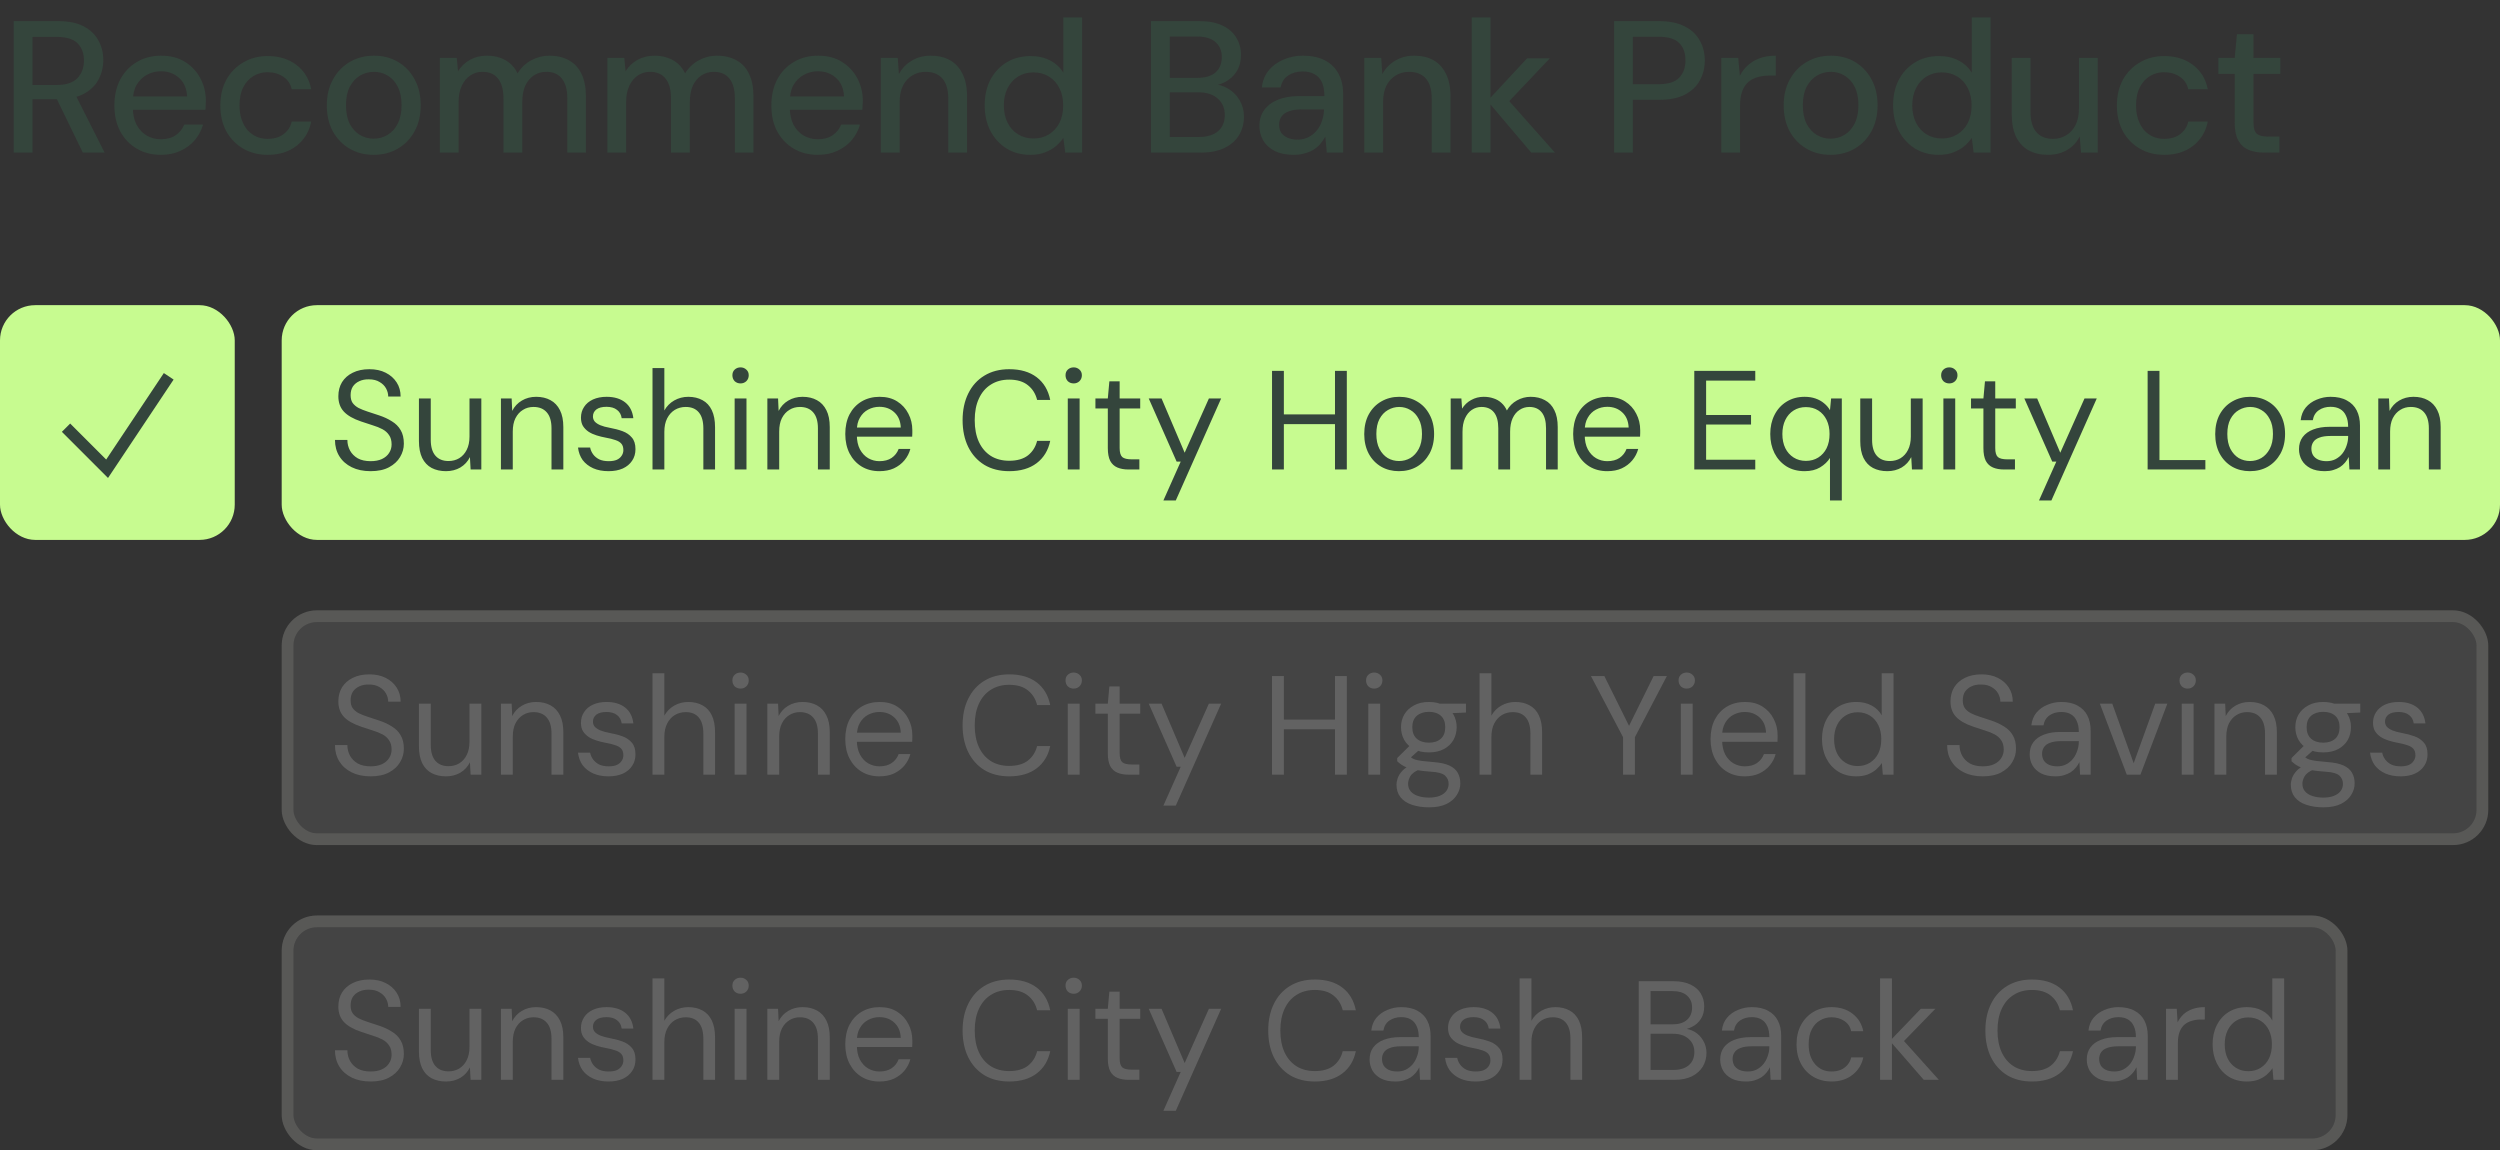 <svg width="213" height="98" viewBox="0 0 213 98" fill="none" xmlns="http://www.w3.org/2000/svg">
<rect x="0" y="0" width="213" height="98" fill="#333333" stroke="none"/>
<path d="M1.168 13V1.8H4.96C5.845 1.8 6.571 1.949 7.136 2.248C7.701 2.547 8.117 2.947 8.384 3.448C8.661 3.939 8.8 4.499 8.8 5.128C8.8 5.725 8.661 6.28 8.384 6.792C8.117 7.293 7.696 7.699 7.12 8.008C6.544 8.307 5.808 8.456 4.912 8.456H2.768V13H1.168ZM7.056 13L4.64 8.024H6.4L8.912 13H7.056ZM2.768 7.24H4.848C5.637 7.24 6.219 7.048 6.592 6.664C6.965 6.269 7.152 5.768 7.152 5.16C7.152 4.541 6.971 4.051 6.608 3.688C6.245 3.325 5.659 3.144 4.848 3.144H2.768V7.24ZM13.699 13.192C12.931 13.192 12.248 13.016 11.651 12.664C11.054 12.312 10.585 11.821 10.243 11.192C9.912 10.563 9.747 9.832 9.747 9C9.747 8.147 9.912 7.405 10.243 6.776C10.585 6.136 11.054 5.64 11.651 5.288C12.248 4.925 12.942 4.744 13.731 4.744C14.521 4.744 15.198 4.92 15.763 5.272C16.328 5.624 16.766 6.093 17.075 6.68C17.384 7.256 17.539 7.896 17.539 8.6C17.539 8.707 17.534 8.824 17.523 8.952C17.523 9.069 17.518 9.203 17.507 9.352H10.915V8.216H15.939C15.907 7.544 15.683 7.021 15.267 6.648C14.851 6.264 14.334 6.072 13.715 6.072C13.278 6.072 12.878 6.173 12.515 6.376C12.152 6.568 11.859 6.856 11.635 7.24C11.422 7.613 11.315 8.088 11.315 8.664V9.112C11.315 9.709 11.422 10.216 11.635 10.632C11.859 11.037 12.152 11.347 12.515 11.56C12.878 11.763 13.273 11.864 13.699 11.864C14.211 11.864 14.633 11.752 14.963 11.528C15.294 11.304 15.539 11 15.699 10.616H17.299C17.16 11.107 16.926 11.549 16.595 11.944C16.265 12.328 15.854 12.632 15.363 12.856C14.883 13.08 14.329 13.192 13.699 13.192ZM22.805 13.192C22.026 13.192 21.333 13.016 20.725 12.664C20.117 12.312 19.637 11.821 19.285 11.192C18.943 10.552 18.773 9.821 18.773 9C18.773 8.157 18.943 7.421 19.285 6.792C19.637 6.163 20.117 5.672 20.725 5.32C21.333 4.957 22.026 4.776 22.805 4.776C23.786 4.776 24.607 5.032 25.269 5.544C25.93 6.045 26.346 6.733 26.517 7.608H24.853C24.757 7.149 24.517 6.792 24.133 6.536C23.749 6.28 23.301 6.152 22.789 6.152C22.362 6.152 21.967 6.259 21.605 6.472C21.242 6.685 20.949 7.005 20.725 7.432C20.511 7.848 20.405 8.365 20.405 8.984C20.405 9.443 20.469 9.853 20.597 10.216C20.725 10.568 20.895 10.867 21.109 11.112C21.333 11.347 21.589 11.528 21.877 11.656C22.165 11.773 22.469 11.832 22.789 11.832C23.141 11.832 23.455 11.779 23.733 11.672C24.021 11.555 24.261 11.384 24.453 11.16C24.655 10.936 24.789 10.669 24.853 10.36H26.517C26.346 11.213 25.93 11.901 25.269 12.424C24.607 12.936 23.786 13.192 22.805 13.192ZM31.829 13.192C31.072 13.192 30.389 13.016 29.781 12.664C29.184 12.312 28.709 11.821 28.357 11.192C28.016 10.552 27.845 9.816 27.845 8.984C27.845 8.131 28.021 7.389 28.373 6.76C28.725 6.12 29.205 5.624 29.813 5.272C30.421 4.92 31.104 4.744 31.861 4.744C32.629 4.744 33.312 4.92 33.909 5.272C34.507 5.624 34.976 6.115 35.317 6.744C35.669 7.373 35.845 8.115 35.845 8.968C35.845 9.821 35.669 10.563 35.317 11.192C34.976 11.821 34.501 12.312 33.893 12.664C33.285 13.016 32.597 13.192 31.829 13.192ZM31.829 11.816C32.267 11.816 32.661 11.709 33.013 11.496C33.376 11.283 33.664 10.968 33.877 10.552C34.101 10.125 34.213 9.597 34.213 8.968C34.213 8.339 34.107 7.816 33.893 7.4C33.68 6.973 33.392 6.653 33.029 6.44C32.677 6.227 32.288 6.12 31.861 6.12C31.435 6.12 31.04 6.227 30.677 6.44C30.315 6.653 30.021 6.973 29.797 7.4C29.584 7.816 29.477 8.339 29.477 8.968C29.477 9.597 29.584 10.125 29.797 10.552C30.021 10.968 30.309 11.283 30.661 11.496C31.024 11.709 31.413 11.816 31.829 11.816ZM37.472 13V4.936H38.912L39.024 6.072C39.28 5.656 39.621 5.331 40.048 5.096C40.474 4.861 40.954 4.744 41.488 4.744C41.893 4.744 42.261 4.803 42.592 4.92C42.922 5.027 43.216 5.192 43.472 5.416C43.728 5.64 43.936 5.917 44.096 6.248C44.384 5.779 44.768 5.411 45.248 5.144C45.738 4.877 46.256 4.744 46.8 4.744C47.45 4.744 48.01 4.877 48.48 5.144C48.949 5.4 49.306 5.789 49.552 6.312C49.797 6.824 49.92 7.464 49.92 8.232V13H48.336V8.392C48.336 7.645 48.181 7.08 47.872 6.696C47.573 6.312 47.13 6.12 46.544 6.12C46.149 6.12 45.797 6.221 45.488 6.424C45.178 6.627 44.933 6.92 44.752 7.304C44.581 7.688 44.496 8.157 44.496 8.712V13H42.896V8.392C42.896 7.645 42.741 7.08 42.432 6.696C42.133 6.312 41.69 6.12 41.104 6.12C40.73 6.12 40.389 6.221 40.08 6.424C39.77 6.627 39.525 6.92 39.344 7.304C39.162 7.688 39.072 8.157 39.072 8.712V13H37.472ZM51.747 13V4.936H53.187L53.299 6.072C53.555 5.656 53.897 5.331 54.323 5.096C54.75 4.861 55.23 4.744 55.763 4.744C56.169 4.744 56.537 4.803 56.867 4.92C57.198 5.027 57.491 5.192 57.747 5.416C58.003 5.64 58.211 5.917 58.371 6.248C58.659 5.779 59.043 5.411 59.523 5.144C60.014 4.877 60.531 4.744 61.075 4.744C61.726 4.744 62.286 4.877 62.755 5.144C63.225 5.4 63.582 5.789 63.827 6.312C64.073 6.824 64.195 7.464 64.195 8.232V13H62.611V8.392C62.611 7.645 62.457 7.08 62.147 6.696C61.849 6.312 61.406 6.12 60.819 6.12C60.425 6.12 60.073 6.221 59.763 6.424C59.454 6.627 59.209 6.92 59.027 7.304C58.857 7.688 58.771 8.157 58.771 8.712V13H57.171V8.392C57.171 7.645 57.017 7.08 56.707 6.696C56.409 6.312 55.966 6.12 55.379 6.12C55.006 6.12 54.665 6.221 54.355 6.424C54.046 6.627 53.801 6.92 53.619 7.304C53.438 7.688 53.347 8.157 53.347 8.712V13H51.747ZM69.671 13.192C68.903 13.192 68.22 13.016 67.623 12.664C67.026 12.312 66.556 11.821 66.215 11.192C65.884 10.563 65.719 9.832 65.719 9C65.719 8.147 65.884 7.405 66.215 6.776C66.556 6.136 67.026 5.64 67.623 5.288C68.22 4.925 68.914 4.744 69.703 4.744C70.492 4.744 71.17 4.92 71.735 5.272C72.3 5.624 72.738 6.093 73.047 6.68C73.356 7.256 73.511 7.896 73.511 8.6C73.511 8.707 73.506 8.824 73.495 8.952C73.495 9.069 73.49 9.203 73.479 9.352H66.887V8.216H71.911C71.879 7.544 71.655 7.021 71.239 6.648C70.823 6.264 70.306 6.072 69.687 6.072C69.25 6.072 68.85 6.173 68.487 6.376C68.124 6.568 67.831 6.856 67.607 7.24C67.394 7.613 67.287 8.088 67.287 8.664V9.112C67.287 9.709 67.394 10.216 67.607 10.632C67.831 11.037 68.124 11.347 68.487 11.56C68.85 11.763 69.244 11.864 69.671 11.864C70.183 11.864 70.604 11.752 70.935 11.528C71.266 11.304 71.511 11 71.671 10.616H73.271C73.132 11.107 72.898 11.549 72.567 11.944C72.236 12.328 71.826 12.632 71.335 12.856C70.855 13.08 70.3 13.192 69.671 13.192ZM75.049 13V4.936H76.489L76.585 6.312C76.841 5.832 77.203 5.453 77.673 5.176C78.142 4.888 78.681 4.744 79.289 4.744C79.929 4.744 80.478 4.872 80.937 5.128C81.395 5.384 81.753 5.773 82.009 6.296C82.265 6.808 82.393 7.453 82.393 8.232V13H80.793V8.392C80.793 7.645 80.627 7.08 80.297 6.696C79.966 6.312 79.486 6.12 78.857 6.12C78.441 6.12 78.067 6.221 77.737 6.424C77.406 6.616 77.139 6.904 76.937 7.288C76.745 7.672 76.649 8.141 76.649 8.696V13H75.049ZM87.783 13.192C87.015 13.192 86.338 13.011 85.751 12.648C85.165 12.275 84.706 11.773 84.375 11.144C84.055 10.504 83.895 9.779 83.895 8.968C83.895 8.157 84.055 7.437 84.375 6.808C84.706 6.179 85.165 5.683 85.751 5.32C86.349 4.957 87.037 4.776 87.815 4.776C88.445 4.776 88.999 4.904 89.479 5.16C89.959 5.405 90.333 5.752 90.599 6.2V1.48H92.199V13H90.759L90.599 11.752C90.429 11.997 90.215 12.232 89.959 12.456C89.703 12.669 89.394 12.845 89.031 12.984C88.679 13.123 88.263 13.192 87.783 13.192ZM88.055 11.8C88.546 11.8 88.983 11.683 89.367 11.448C89.751 11.213 90.05 10.888 90.263 10.472C90.477 10.045 90.583 9.549 90.583 8.984C90.583 8.419 90.477 7.928 90.263 7.512C90.05 7.085 89.751 6.755 89.367 6.52C88.983 6.285 88.541 6.168 88.039 6.168C87.559 6.168 87.127 6.285 86.743 6.52C86.359 6.755 86.061 7.085 85.847 7.512C85.634 7.928 85.527 8.419 85.527 8.984C85.527 9.539 85.634 10.029 85.847 10.456C86.061 10.883 86.359 11.213 86.743 11.448C87.127 11.683 87.565 11.8 88.055 11.8ZM98.065 13V1.8H102.209C102.988 1.8 103.638 1.928 104.161 2.184C104.684 2.429 105.073 2.771 105.329 3.208C105.596 3.635 105.729 4.12 105.729 4.664C105.729 5.229 105.606 5.704 105.361 6.088C105.116 6.472 104.79 6.771 104.385 6.984C103.98 7.187 103.553 7.304 103.105 7.336L103.329 7.176C103.82 7.187 104.268 7.32 104.673 7.576C105.078 7.821 105.398 8.152 105.633 8.568C105.868 8.984 105.985 9.443 105.985 9.944C105.985 10.52 105.846 11.043 105.569 11.512C105.292 11.971 104.881 12.333 104.337 12.6C103.793 12.867 103.126 13 102.337 13H98.065ZM99.665 11.672H102.129C102.833 11.672 103.377 11.512 103.761 11.192C104.156 10.861 104.353 10.397 104.353 9.8C104.353 9.213 104.15 8.744 103.745 8.392C103.35 8.04 102.801 7.864 102.097 7.864H99.665V11.672ZM99.665 6.632H102.033C102.705 6.632 103.217 6.477 103.569 6.168C103.921 5.848 104.097 5.411 104.097 4.856C104.097 4.323 103.921 3.901 103.569 3.592C103.217 3.272 102.689 3.112 101.985 3.112H99.665V6.632ZM110.245 13.192C109.584 13.192 109.034 13.08 108.597 12.856C108.16 12.632 107.834 12.333 107.621 11.96C107.408 11.576 107.301 11.165 107.301 10.728C107.301 10.195 107.44 9.741 107.717 9.368C107.994 8.984 108.389 8.691 108.901 8.488C109.413 8.285 110.026 8.184 110.741 8.184H112.837C112.837 7.715 112.768 7.325 112.629 7.016C112.49 6.707 112.282 6.477 112.005 6.328C111.738 6.168 111.397 6.088 110.981 6.088C110.501 6.088 110.09 6.205 109.749 6.44C109.408 6.664 109.194 7 109.109 7.448H107.509C107.573 6.883 107.765 6.403 108.085 6.008C108.416 5.603 108.837 5.293 109.349 5.08C109.861 4.856 110.405 4.744 110.981 4.744C111.738 4.744 112.373 4.877 112.885 5.144C113.397 5.411 113.781 5.789 114.037 6.28C114.304 6.76 114.437 7.336 114.437 8.008V13H113.045L112.917 11.64C112.8 11.853 112.661 12.056 112.501 12.248C112.341 12.44 112.149 12.605 111.925 12.744C111.712 12.883 111.461 12.989 111.173 13.064C110.896 13.149 110.586 13.192 110.245 13.192ZM110.549 11.896C110.89 11.896 111.2 11.827 111.477 11.688C111.754 11.549 111.989 11.363 112.181 11.128C112.384 10.883 112.533 10.611 112.629 10.312C112.736 10.003 112.794 9.688 112.805 9.368V9.32H110.901C110.442 9.32 110.069 9.379 109.781 9.496C109.504 9.603 109.301 9.752 109.173 9.944C109.045 10.136 108.981 10.36 108.981 10.616C108.981 10.883 109.04 11.112 109.157 11.304C109.285 11.485 109.466 11.629 109.701 11.736C109.936 11.843 110.218 11.896 110.549 11.896ZM116.239 13V4.936H117.679L117.775 6.312C118.031 5.832 118.394 5.453 118.863 5.176C119.333 4.888 119.871 4.744 120.479 4.744C121.119 4.744 121.669 4.872 122.127 5.128C122.586 5.384 122.943 5.773 123.199 6.296C123.455 6.808 123.583 7.453 123.583 8.232V13H121.983V8.392C121.983 7.645 121.818 7.08 121.487 6.696C121.157 6.312 120.677 6.12 120.047 6.12C119.631 6.12 119.258 6.221 118.927 6.424C118.597 6.616 118.33 6.904 118.127 7.288C117.935 7.672 117.839 8.141 117.839 8.696V13H116.239ZM130.462 13L126.734 8.6L130.11 4.968H132.046L128.03 9.208L128.046 8.008L132.478 13H130.462ZM125.39 13V1.48H126.99V13H125.39ZM137.521 13V1.8H141.345C142.23 1.8 142.961 1.949 143.537 2.248C144.113 2.536 144.54 2.936 144.817 3.448C145.105 3.949 145.249 4.515 145.249 5.144C145.249 5.763 145.11 6.328 144.833 6.84C144.566 7.341 144.145 7.747 143.569 8.056C142.993 8.355 142.252 8.504 141.345 8.504H139.121V13H137.521ZM139.121 7.176H141.281C142.113 7.176 142.705 6.995 143.057 6.632C143.42 6.259 143.601 5.763 143.601 5.144C143.601 4.504 143.42 4.008 143.057 3.656C142.705 3.304 142.113 3.128 141.281 3.128H139.121V7.176ZM146.654 13V4.936H148.094L148.238 6.456C148.42 6.093 148.654 5.789 148.942 5.544C149.23 5.288 149.566 5.091 149.95 4.952C150.345 4.813 150.793 4.744 151.294 4.744V6.44H150.718C150.388 6.44 150.073 6.483 149.774 6.568C149.476 6.643 149.209 6.776 148.974 6.968C148.75 7.16 148.574 7.421 148.446 7.752C148.318 8.083 148.254 8.493 148.254 8.984V13H146.654ZM155.954 13.192C155.196 13.192 154.514 13.016 153.906 12.664C153.308 12.312 152.834 11.821 152.482 11.192C152.14 10.552 151.97 9.816 151.97 8.984C151.97 8.131 152.146 7.389 152.498 6.76C152.85 6.12 153.33 5.624 153.938 5.272C154.546 4.92 155.228 4.744 155.986 4.744C156.754 4.744 157.436 4.92 158.034 5.272C158.631 5.624 159.1 6.115 159.442 6.744C159.794 7.373 159.97 8.115 159.97 8.968C159.97 9.821 159.794 10.563 159.442 11.192C159.1 11.821 158.626 12.312 158.018 12.664C157.41 13.016 156.722 13.192 155.954 13.192ZM155.954 11.816C156.391 11.816 156.786 11.709 157.138 11.496C157.5 11.283 157.788 10.968 158.002 10.552C158.226 10.125 158.338 9.597 158.338 8.968C158.338 8.339 158.231 7.816 158.018 7.4C157.804 6.973 157.516 6.653 157.154 6.44C156.802 6.227 156.412 6.12 155.986 6.12C155.559 6.12 155.164 6.227 154.802 6.44C154.439 6.653 154.146 6.973 153.922 7.4C153.708 7.816 153.602 8.339 153.602 8.968C153.602 9.597 153.708 10.125 153.922 10.552C154.146 10.968 154.434 11.283 154.786 11.496C155.148 11.709 155.538 11.816 155.954 11.816ZM165.18 13.192C164.412 13.192 163.735 13.011 163.148 12.648C162.561 12.275 162.103 11.773 161.772 11.144C161.452 10.504 161.292 9.779 161.292 8.968C161.292 8.157 161.452 7.437 161.772 6.808C162.103 6.179 162.561 5.683 163.148 5.32C163.745 4.957 164.433 4.776 165.212 4.776C165.841 4.776 166.396 4.904 166.876 5.16C167.356 5.405 167.729 5.752 167.996 6.2V1.48H169.596V13H168.156L167.996 11.752C167.825 11.997 167.612 12.232 167.356 12.456C167.1 12.669 166.791 12.845 166.428 12.984C166.076 13.123 165.66 13.192 165.18 13.192ZM165.452 11.8C165.943 11.8 166.38 11.683 166.764 11.448C167.148 11.213 167.447 10.888 167.66 10.472C167.873 10.045 167.98 9.549 167.98 8.984C167.98 8.419 167.873 7.928 167.66 7.512C167.447 7.085 167.148 6.755 166.764 6.52C166.38 6.285 165.937 6.168 165.436 6.168C164.956 6.168 164.524 6.285 164.14 6.52C163.756 6.755 163.457 7.085 163.244 7.512C163.031 7.928 162.924 8.419 162.924 8.984C162.924 9.539 163.031 10.029 163.244 10.456C163.457 10.883 163.756 11.213 164.14 11.448C164.524 11.683 164.961 11.8 165.452 11.8ZM174.488 13.192C173.859 13.192 173.309 13.064 172.84 12.808C172.381 12.552 172.024 12.168 171.768 11.656C171.523 11.144 171.4 10.499 171.4 9.72V4.936H173V9.544C173 10.301 173.165 10.872 173.496 11.256C173.827 11.64 174.301 11.832 174.92 11.832C175.336 11.832 175.709 11.731 176.04 11.528C176.381 11.325 176.648 11.032 176.84 10.648C177.032 10.264 177.128 9.795 177.128 9.24V4.936H178.728V13H177.304L177.192 11.624C176.947 12.115 176.589 12.499 176.12 12.776C175.651 13.053 175.107 13.192 174.488 13.192ZM184.391 13.192C183.612 13.192 182.919 13.016 182.311 12.664C181.703 12.312 181.223 11.821 180.871 11.192C180.53 10.552 180.359 9.821 180.359 9C180.359 8.157 180.53 7.421 180.871 6.792C181.223 6.163 181.703 5.672 182.311 5.32C182.919 4.957 183.612 4.776 184.391 4.776C185.372 4.776 186.194 5.032 186.855 5.544C187.516 6.045 187.932 6.733 188.103 7.608H186.439C186.343 7.149 186.103 6.792 185.719 6.536C185.335 6.28 184.887 6.152 184.375 6.152C183.948 6.152 183.554 6.259 183.191 6.472C182.828 6.685 182.535 7.005 182.311 7.432C182.098 7.848 181.991 8.365 181.991 8.984C181.991 9.443 182.055 9.853 182.183 10.216C182.311 10.568 182.482 10.867 182.695 11.112C182.919 11.347 183.175 11.528 183.463 11.656C183.751 11.773 184.055 11.832 184.375 11.832C184.727 11.832 185.042 11.779 185.319 11.672C185.607 11.555 185.847 11.384 186.039 11.16C186.242 10.936 186.375 10.669 186.439 10.36H188.103C187.932 11.213 187.516 11.901 186.855 12.424C186.194 12.936 185.372 13.192 184.391 13.192ZM192.892 13C192.38 13 191.937 12.92 191.564 12.76C191.19 12.6 190.902 12.333 190.7 11.96C190.497 11.587 190.396 11.08 190.396 10.44V6.296H189.004V4.936H190.396L190.588 2.92H191.996V4.936H194.284V6.296H191.996V10.456C191.996 10.915 192.092 11.229 192.284 11.4C192.476 11.56 192.806 11.64 193.276 11.64H194.204V13H192.892Z" fill="#34453C"/>
<rect x="24" y="52" width="188" height="20" rx="3" fill="#898989" fill-opacity="0.2"/>
<rect x="24.5" y="52.5" width="187" height="19" rx="2.5" stroke="#ABAEA4" stroke-opacity="0.2"/>
<path d="M31.576 66.144C30.96 66.144 30.424 66.032 29.968 65.808C29.512 65.584 29.16 65.272 28.912 64.872C28.664 64.472 28.54 64.008 28.54 63.48H29.596C29.596 63.808 29.672 64.112 29.824 64.392C29.976 64.664 30.196 64.884 30.484 65.052C30.78 65.212 31.144 65.292 31.576 65.292C31.952 65.292 32.272 65.232 32.536 65.112C32.808 64.984 33.012 64.812 33.148 64.596C33.292 64.38 33.364 64.136 33.364 63.864C33.364 63.536 33.292 63.272 33.148 63.072C33.012 62.864 32.824 62.696 32.584 62.568C32.344 62.44 32.064 62.328 31.744 62.232C31.432 62.128 31.104 62.02 30.76 61.908C30.096 61.684 29.608 61.404 29.296 61.068C28.984 60.732 28.828 60.296 28.828 59.76C28.828 59.304 28.932 58.904 29.14 58.56C29.356 58.216 29.66 57.948 30.052 57.756C30.452 57.556 30.924 57.456 31.468 57.456C32.004 57.456 32.468 57.556 32.86 57.756C33.26 57.956 33.572 58.232 33.796 58.584C34.02 58.928 34.132 59.328 34.132 59.784H33.076C33.076 59.552 33.016 59.324 32.896 59.1C32.776 58.876 32.592 58.692 32.344 58.548C32.104 58.396 31.8 58.32 31.432 58.32C31.128 58.312 30.856 58.364 30.616 58.476C30.384 58.58 30.2 58.732 30.064 58.932C29.936 59.132 29.872 59.376 29.872 59.664C29.872 59.936 29.928 60.156 30.04 60.324C30.16 60.492 30.328 60.636 30.544 60.756C30.768 60.868 31.028 60.972 31.324 61.068C31.62 61.164 31.948 61.272 32.308 61.392C32.716 61.528 33.076 61.696 33.388 61.896C33.708 62.088 33.956 62.336 34.132 62.64C34.316 62.944 34.408 63.332 34.408 63.804C34.408 64.204 34.3 64.584 34.084 64.944C33.876 65.296 33.564 65.584 33.148 65.808C32.732 66.032 32.208 66.144 31.576 66.144ZM37.997 66.144C37.533 66.144 37.125 66.052 36.773 65.868C36.429 65.684 36.161 65.4 35.969 65.016C35.785 64.632 35.693 64.152 35.693 63.576V59.952H36.701V63.468C36.701 64.068 36.833 64.52 37.097 64.824C37.361 65.128 37.733 65.28 38.213 65.28C38.549 65.28 38.853 65.2 39.125 65.04C39.397 64.872 39.609 64.636 39.761 64.332C39.921 64.02 40.001 63.64 40.001 63.192V59.952H41.009V66H40.097L40.037 64.944C39.853 65.32 39.581 65.616 39.221 65.832C38.861 66.04 38.453 66.144 37.997 66.144ZM42.68 66V59.952H43.592L43.64 61.008C43.832 60.632 44.104 60.34 44.456 60.132C44.816 59.916 45.224 59.808 45.68 59.808C46.152 59.808 46.56 59.904 46.904 60.096C47.248 60.28 47.516 60.564 47.708 60.948C47.9 61.324 47.996 61.804 47.996 62.388V66H46.988V62.496C46.988 61.888 46.852 61.432 46.58 61.128C46.316 60.824 45.94 60.672 45.452 60.672C45.116 60.672 44.816 60.756 44.552 60.924C44.288 61.084 44.076 61.32 43.916 61.632C43.764 61.936 43.688 62.316 43.688 62.772V66H42.68ZM51.85 66.144C51.346 66.144 50.907 66.06 50.531 65.892C50.163 65.724 49.867 65.492 49.642 65.196C49.426 64.892 49.294 64.536 49.246 64.128H50.279C50.319 64.336 50.403 64.528 50.531 64.704C50.658 64.88 50.831 65.024 51.047 65.136C51.27 65.24 51.542 65.292 51.862 65.292C52.142 65.292 52.374 65.252 52.559 65.172C52.742 65.084 52.879 64.968 52.967 64.824C53.062 64.68 53.111 64.524 53.111 64.356C53.111 64.108 53.05 63.92 52.931 63.792C52.819 63.664 52.651 63.564 52.426 63.492C52.203 63.412 51.931 63.344 51.611 63.288C51.346 63.24 51.087 63.176 50.831 63.096C50.575 63.016 50.346 62.912 50.147 62.784C49.947 62.648 49.786 62.484 49.666 62.292C49.554 62.1 49.498 61.864 49.498 61.584C49.498 61.24 49.587 60.936 49.763 60.672C49.938 60.4 50.191 60.188 50.519 60.036C50.855 59.884 51.242 59.808 51.682 59.808C52.331 59.808 52.855 59.964 53.255 60.276C53.654 60.588 53.891 61.04 53.962 61.632H52.967C52.926 61.328 52.794 61.092 52.571 60.924C52.355 60.748 52.054 60.66 51.67 60.66C51.294 60.66 51.007 60.736 50.806 60.888C50.614 61.04 50.519 61.24 50.519 61.488C50.519 61.648 50.571 61.792 50.675 61.92C50.786 62.04 50.947 62.144 51.154 62.232C51.37 62.32 51.635 62.392 51.947 62.448C52.346 62.52 52.711 62.616 53.038 62.736C53.367 62.856 53.63 63.036 53.831 63.276C54.038 63.508 54.142 63.84 54.142 64.272C54.142 64.648 54.047 64.976 53.855 65.256C53.67 65.536 53.407 65.756 53.062 65.916C52.718 66.068 52.315 66.144 51.85 66.144ZM55.594 66V57.36H56.602V60.972C56.802 60.612 57.082 60.328 57.442 60.12C57.81 59.912 58.21 59.808 58.642 59.808C59.106 59.808 59.51 59.904 59.854 60.096C60.198 60.28 60.462 60.564 60.646 60.948C60.83 61.332 60.922 61.816 60.922 62.4V66H59.926V62.508C59.926 61.9 59.798 61.444 59.542 61.14C59.286 60.828 58.914 60.672 58.426 60.672C58.082 60.672 57.77 60.756 57.49 60.924C57.218 61.092 57.002 61.332 56.842 61.644C56.682 61.956 56.602 62.34 56.602 62.796V66H55.594ZM62.592 66V59.952H63.6V66H62.592ZM63.096 58.668C62.896 58.668 62.728 58.604 62.592 58.476C62.464 58.34 62.4 58.172 62.4 57.972C62.4 57.772 62.464 57.612 62.592 57.492C62.728 57.364 62.896 57.3 63.096 57.3C63.288 57.3 63.452 57.364 63.588 57.492C63.724 57.612 63.792 57.772 63.792 57.972C63.792 58.172 63.724 58.34 63.588 58.476C63.452 58.604 63.288 58.668 63.096 58.668ZM65.379 66V59.952H66.291L66.339 61.008C66.531 60.632 66.803 60.34 67.155 60.132C67.515 59.916 67.923 59.808 68.379 59.808C68.851 59.808 69.259 59.904 69.603 60.096C69.947 60.28 70.215 60.564 70.407 60.948C70.599 61.324 70.695 61.804 70.695 62.388V66H69.687V62.496C69.687 61.888 69.551 61.432 69.279 61.128C69.015 60.824 68.639 60.672 68.151 60.672C67.815 60.672 67.515 60.756 67.251 60.924C66.987 61.084 66.775 61.32 66.615 61.632C66.463 61.936 66.387 62.316 66.387 62.772V66H65.379ZM74.922 66.144C74.354 66.144 73.85 66.012 73.41 65.748C72.978 65.484 72.638 65.116 72.39 64.644C72.142 64.164 72.018 63.608 72.018 62.976C72.018 62.336 72.138 61.78 72.378 61.308C72.626 60.836 72.97 60.468 73.41 60.204C73.858 59.94 74.37 59.808 74.946 59.808C75.538 59.808 76.038 59.94 76.446 60.204C76.862 60.468 77.178 60.816 77.394 61.248C77.618 61.672 77.73 62.14 77.73 62.652C77.73 62.732 77.73 62.816 77.73 62.904C77.73 62.992 77.726 63.092 77.718 63.204H72.774V62.424H76.746C76.722 61.872 76.538 61.44 76.194 61.128C75.858 60.816 75.434 60.66 74.922 60.66C74.578 60.66 74.258 60.74 73.962 60.9C73.674 61.052 73.442 61.28 73.266 61.584C73.09 61.88 73.002 62.252 73.002 62.7V63.036C73.002 63.532 73.09 63.948 73.266 64.284C73.45 64.62 73.686 64.872 73.974 65.04C74.27 65.208 74.586 65.292 74.922 65.292C75.346 65.292 75.694 65.2 75.966 65.016C76.246 64.824 76.446 64.568 76.566 64.248H77.562C77.466 64.608 77.298 64.932 77.058 65.22C76.818 65.508 76.518 65.736 76.158 65.904C75.806 66.064 75.394 66.144 74.922 66.144ZM85.986 66.144C85.169 66.144 84.462 65.964 83.862 65.604C83.269 65.236 82.814 64.728 82.493 64.08C82.174 63.424 82.013 62.664 82.013 61.8C82.013 60.936 82.174 60.18 82.493 59.532C82.814 58.876 83.269 58.368 83.862 58.008C84.462 57.64 85.169 57.456 85.986 57.456C86.945 57.456 87.725 57.684 88.326 58.14C88.925 58.596 89.309 59.24 89.478 60.072H88.362C88.234 59.552 87.974 59.136 87.582 58.824C87.189 58.504 86.657 58.344 85.986 58.344C85.385 58.344 84.865 58.484 84.425 58.764C83.986 59.036 83.645 59.432 83.406 59.952C83.165 60.464 83.046 61.08 83.046 61.8C83.046 62.52 83.165 63.14 83.406 63.66C83.645 64.172 83.986 64.568 84.425 64.848C84.865 65.12 85.385 65.256 85.986 65.256C86.657 65.256 87.189 65.104 87.582 64.8C87.974 64.488 88.234 64.076 88.362 63.564H89.478C89.309 64.372 88.925 65.004 88.326 65.46C87.725 65.916 86.945 66.144 85.986 66.144ZM90.975 66V59.952H91.983V66H90.975ZM91.479 58.668C91.279 58.668 91.111 58.604 90.975 58.476C90.847 58.34 90.783 58.172 90.783 57.972C90.783 57.772 90.847 57.612 90.975 57.492C91.111 57.364 91.279 57.3 91.479 57.3C91.671 57.3 91.835 57.364 91.971 57.492C92.107 57.612 92.175 57.772 92.175 57.972C92.175 58.172 92.107 58.34 91.971 58.476C91.835 58.604 91.671 58.668 91.479 58.668ZM96.138 66C95.778 66 95.466 65.944 95.202 65.832C94.938 65.72 94.734 65.532 94.59 65.268C94.454 64.996 94.386 64.632 94.386 64.176V60.804H93.33V59.952H94.386L94.518 58.488H95.394V59.952H97.146V60.804H95.394V64.176C95.394 64.552 95.47 64.808 95.622 64.944C95.774 65.072 96.042 65.136 96.426 65.136H97.074V66H96.138ZM99.121 68.64L100.597 65.328H100.249L97.873 59.952H98.965L100.933 64.572L102.997 59.952H104.041L100.177 68.64H99.121ZM113.741 66V57.6H114.749V66H113.741ZM108.377 66V57.6H109.385V66H108.377ZM109.193 62.136V61.308H113.993V62.136H109.193ZM116.581 66V59.952H117.589V66H116.581ZM117.085 58.668C116.885 58.668 116.717 58.604 116.581 58.476C116.453 58.34 116.389 58.172 116.389 57.972C116.389 57.772 116.453 57.612 116.581 57.492C116.717 57.364 116.885 57.3 117.085 57.3C117.277 57.3 117.441 57.364 117.577 57.492C117.713 57.612 117.781 57.772 117.781 57.972C117.781 58.172 117.713 58.34 117.577 58.476C117.441 58.604 117.277 58.668 117.085 58.668ZM121.755 68.784C121.211 68.784 120.727 68.712 120.303 68.568C119.887 68.432 119.563 68.22 119.331 67.932C119.099 67.644 118.983 67.288 118.983 66.864C118.983 66.68 119.019 66.484 119.091 66.276C119.171 66.068 119.303 65.864 119.487 65.664C119.679 65.464 119.947 65.284 120.291 65.124L120.987 65.532C120.563 65.708 120.287 65.908 120.159 66.132C120.031 66.364 119.967 66.576 119.967 66.768C119.967 67.032 120.043 67.252 120.195 67.428C120.347 67.604 120.559 67.736 120.831 67.824C121.103 67.912 121.411 67.956 121.755 67.956C122.099 67.956 122.395 67.908 122.643 67.812C122.891 67.716 123.083 67.58 123.219 67.404C123.355 67.228 123.423 67.02 123.423 66.78C123.423 66.5 123.319 66.264 123.111 66.072C122.903 65.888 122.507 65.78 121.923 65.748C121.451 65.716 121.055 65.672 120.735 65.616C120.415 65.56 120.151 65.496 119.943 65.424C119.735 65.344 119.559 65.256 119.415 65.16C119.279 65.064 119.155 64.964 119.043 64.86V64.584L120.207 63.432L121.083 63.744L119.883 64.824L120.039 64.404C120.127 64.468 120.211 64.528 120.291 64.584C120.371 64.64 120.479 64.688 120.615 64.728C120.751 64.768 120.939 64.804 121.179 64.836C121.427 64.868 121.751 64.9 122.151 64.932C122.703 64.972 123.143 65.068 123.471 65.22C123.807 65.372 124.047 65.576 124.191 65.832C124.343 66.088 124.419 66.392 124.419 66.744C124.419 67.088 124.323 67.412 124.131 67.716C123.947 68.028 123.659 68.284 123.267 68.484C122.875 68.684 122.371 68.784 121.755 68.784ZM121.743 64.104C121.239 64.104 120.807 64.008 120.447 63.816C120.095 63.624 119.827 63.368 119.643 63.048C119.459 62.72 119.367 62.356 119.367 61.956C119.367 61.556 119.459 61.196 119.643 60.876C119.835 60.556 120.107 60.3 120.459 60.108C120.811 59.908 121.239 59.808 121.743 59.808C122.247 59.808 122.675 59.908 123.027 60.108C123.379 60.3 123.647 60.556 123.831 60.876C124.015 61.196 124.107 61.556 124.107 61.956C124.107 62.356 124.015 62.72 123.831 63.048C123.647 63.368 123.379 63.624 123.027 63.816C122.675 64.008 122.247 64.104 121.743 64.104ZM121.743 63.276C122.175 63.276 122.515 63.164 122.763 62.94C123.011 62.716 123.135 62.388 123.135 61.956C123.135 61.532 123.011 61.208 122.763 60.984C122.515 60.76 122.175 60.648 121.743 60.648C121.319 60.648 120.975 60.76 120.711 60.984C120.455 61.208 120.327 61.532 120.327 61.956C120.327 62.388 120.455 62.716 120.711 62.94C120.967 63.164 121.311 63.276 121.743 63.276ZM122.727 60.804L122.427 59.952H124.899V60.708L122.727 60.804ZM126.059 66V57.36H127.067V60.972C127.267 60.612 127.547 60.328 127.907 60.12C128.275 59.912 128.675 59.808 129.107 59.808C129.571 59.808 129.975 59.904 130.319 60.096C130.663 60.28 130.927 60.564 131.111 60.948C131.295 61.332 131.387 61.816 131.387 62.4V66H130.391V62.508C130.391 61.9 130.263 61.444 130.007 61.14C129.751 60.828 129.379 60.672 128.891 60.672C128.547 60.672 128.235 60.756 127.955 60.924C127.683 61.092 127.467 61.332 127.307 61.644C127.147 61.956 127.067 62.34 127.067 62.796V66H126.059ZM138.285 66V62.808L135.549 57.6H136.689L138.945 62.148H138.645L140.889 57.6H142.017L139.293 62.808V66H138.285ZM143.206 66V59.952H144.214V66H143.206ZM143.71 58.668C143.51 58.668 143.342 58.604 143.206 58.476C143.078 58.34 143.014 58.172 143.014 57.972C143.014 57.772 143.078 57.612 143.206 57.492C143.342 57.364 143.51 57.3 143.71 57.3C143.902 57.3 144.066 57.364 144.202 57.492C144.338 57.612 144.406 57.772 144.406 57.972C144.406 58.172 144.338 58.34 144.202 58.476C144.066 58.604 143.902 58.668 143.71 58.668ZM148.644 66.144C148.076 66.144 147.572 66.012 147.132 65.748C146.7 65.484 146.36 65.116 146.112 64.644C145.864 64.164 145.74 63.608 145.74 62.976C145.74 62.336 145.86 61.78 146.1 61.308C146.348 60.836 146.692 60.468 147.132 60.204C147.58 59.94 148.092 59.808 148.668 59.808C149.26 59.808 149.76 59.94 150.168 60.204C150.584 60.468 150.9 60.816 151.116 61.248C151.34 61.672 151.452 62.14 151.452 62.652C151.452 62.732 151.452 62.816 151.452 62.904C151.452 62.992 151.448 63.092 151.44 63.204H146.496V62.424H150.468C150.444 61.872 150.26 61.44 149.916 61.128C149.58 60.816 149.156 60.66 148.644 60.66C148.3 60.66 147.98 60.74 147.684 60.9C147.396 61.052 147.164 61.28 146.988 61.584C146.812 61.88 146.724 62.252 146.724 62.7V63.036C146.724 63.532 146.812 63.948 146.988 64.284C147.172 64.62 147.408 64.872 147.696 65.04C147.992 65.208 148.308 65.292 148.644 65.292C149.068 65.292 149.416 65.2 149.688 65.016C149.968 64.824 150.168 64.568 150.288 64.248H151.284C151.188 64.608 151.02 64.932 150.78 65.22C150.54 65.508 150.24 65.736 149.88 65.904C149.528 66.064 149.116 66.144 148.644 66.144ZM152.813 66V57.36H153.821V66H152.813ZM158.149 66.144C157.565 66.144 157.053 66.008 156.613 65.736C156.173 65.456 155.833 65.076 155.593 64.596C155.353 64.116 155.233 63.572 155.233 62.964C155.233 62.356 155.353 61.816 155.593 61.344C155.833 60.864 156.173 60.488 156.613 60.216C157.061 59.944 157.577 59.808 158.161 59.808C158.657 59.808 159.089 59.908 159.457 60.108C159.833 60.308 160.121 60.588 160.321 60.948V57.36H161.329V66H160.417L160.333 65.004C160.205 65.204 160.041 65.392 159.841 65.568C159.641 65.736 159.401 65.876 159.121 65.988C158.841 66.092 158.517 66.144 158.149 66.144ZM158.269 65.268C158.669 65.268 159.021 65.172 159.325 64.98C159.629 64.788 159.865 64.524 160.033 64.188C160.201 63.844 160.285 63.44 160.285 62.976C160.285 62.52 160.201 62.12 160.033 61.776C159.865 61.432 159.629 61.164 159.325 60.972C159.021 60.78 158.669 60.684 158.269 60.684C157.877 60.684 157.529 60.78 157.225 60.972C156.921 61.164 156.685 61.432 156.517 61.776C156.349 62.12 156.265 62.52 156.265 62.976C156.265 63.44 156.349 63.844 156.517 64.188C156.685 64.524 156.921 64.788 157.225 64.98C157.529 65.172 157.877 65.268 158.269 65.268ZM168.931 66.144C168.315 66.144 167.779 66.032 167.323 65.808C166.867 65.584 166.515 65.272 166.267 64.872C166.019 64.472 165.895 64.008 165.895 63.48H166.951C166.951 63.808 167.027 64.112 167.179 64.392C167.331 64.664 167.551 64.884 167.839 65.052C168.135 65.212 168.499 65.292 168.931 65.292C169.307 65.292 169.627 65.232 169.891 65.112C170.163 64.984 170.367 64.812 170.503 64.596C170.647 64.38 170.719 64.136 170.719 63.864C170.719 63.536 170.647 63.272 170.503 63.072C170.367 62.864 170.179 62.696 169.939 62.568C169.699 62.44 169.419 62.328 169.099 62.232C168.787 62.128 168.459 62.02 168.115 61.908C167.451 61.684 166.963 61.404 166.651 61.068C166.339 60.732 166.183 60.296 166.183 59.76C166.183 59.304 166.287 58.904 166.495 58.56C166.711 58.216 167.015 57.948 167.407 57.756C167.807 57.556 168.279 57.456 168.823 57.456C169.359 57.456 169.823 57.556 170.215 57.756C170.615 57.956 170.927 58.232 171.151 58.584C171.375 58.928 171.487 59.328 171.487 59.784H170.431C170.431 59.552 170.371 59.324 170.251 59.1C170.131 58.876 169.947 58.692 169.699 58.548C169.459 58.396 169.155 58.32 168.787 58.32C168.483 58.312 168.211 58.364 167.971 58.476C167.739 58.58 167.555 58.732 167.419 58.932C167.291 59.132 167.227 59.376 167.227 59.664C167.227 59.936 167.283 60.156 167.395 60.324C167.515 60.492 167.683 60.636 167.899 60.756C168.123 60.868 168.383 60.972 168.679 61.068C168.975 61.164 169.303 61.272 169.663 61.392C170.071 61.528 170.431 61.696 170.743 61.896C171.063 62.088 171.311 62.336 171.487 62.64C171.671 62.944 171.763 63.332 171.763 63.804C171.763 64.204 171.655 64.584 171.439 64.944C171.231 65.296 170.919 65.584 170.503 65.808C170.087 66.032 169.563 66.144 168.931 66.144ZM175.124 66.144C174.636 66.144 174.228 66.06 173.9 65.892C173.572 65.716 173.328 65.488 173.168 65.208C173.008 64.92 172.928 64.608 172.928 64.272C172.928 63.864 173.032 63.52 173.24 63.24C173.456 62.952 173.756 62.736 174.14 62.592C174.532 62.44 174.992 62.364 175.52 62.364H177.116C177.116 61.988 177.056 61.676 176.936 61.428C176.824 61.172 176.656 60.98 176.432 60.852C176.216 60.724 175.944 60.66 175.616 60.66C175.232 60.66 174.9 60.756 174.62 60.948C174.34 61.14 174.168 61.424 174.104 61.8H173.072C173.12 61.368 173.264 61.008 173.504 60.72C173.752 60.424 174.064 60.2 174.44 60.048C174.816 59.888 175.208 59.808 175.616 59.808C176.176 59.808 176.64 59.912 177.008 60.12C177.384 60.32 177.664 60.604 177.848 60.972C178.032 61.332 178.124 61.76 178.124 62.256V66H177.224L177.164 64.932C177.084 65.1 176.98 65.26 176.852 65.412C176.732 65.556 176.588 65.684 176.42 65.796C176.252 65.9 176.06 65.984 175.844 66.048C175.636 66.112 175.396 66.144 175.124 66.144ZM175.28 65.292C175.56 65.292 175.812 65.236 176.036 65.124C176.268 65.004 176.464 64.844 176.624 64.644C176.784 64.436 176.904 64.208 176.984 63.96C177.072 63.712 177.116 63.452 177.116 63.18V63.144H175.604C175.212 63.144 174.896 63.192 174.656 63.288C174.416 63.376 174.244 63.504 174.14 63.672C174.036 63.832 173.984 64.016 173.984 64.224C173.984 64.44 174.032 64.628 174.128 64.788C174.232 64.948 174.38 65.072 174.572 65.16C174.772 65.248 175.008 65.292 175.28 65.292ZM181.201 66L178.909 59.952H179.965L181.789 65.028L183.625 59.952H184.657L182.365 66H181.201ZM185.885 66V59.952H186.893V66H185.885ZM186.389 58.668C186.189 58.668 186.021 58.604 185.885 58.476C185.757 58.34 185.693 58.172 185.693 57.972C185.693 57.772 185.757 57.612 185.885 57.492C186.021 57.364 186.189 57.3 186.389 57.3C186.581 57.3 186.745 57.364 186.881 57.492C187.017 57.612 187.085 57.772 187.085 57.972C187.085 58.172 187.017 58.34 186.881 58.476C186.745 58.604 186.581 58.668 186.389 58.668ZM188.672 66V59.952H189.584L189.632 61.008C189.824 60.632 190.096 60.34 190.448 60.132C190.808 59.916 191.216 59.808 191.672 59.808C192.144 59.808 192.552 59.904 192.896 60.096C193.24 60.28 193.508 60.564 193.7 60.948C193.892 61.324 193.988 61.804 193.988 62.388V66H192.98V62.496C192.98 61.888 192.844 61.432 192.572 61.128C192.308 60.824 191.932 60.672 191.444 60.672C191.108 60.672 190.808 60.756 190.544 60.924C190.28 61.084 190.068 61.32 189.908 61.632C189.756 61.936 189.68 62.316 189.68 62.772V66H188.672ZM197.951 68.784C197.407 68.784 196.923 68.712 196.499 68.568C196.083 68.432 195.759 68.22 195.527 67.932C195.295 67.644 195.179 67.288 195.179 66.864C195.179 66.68 195.215 66.484 195.287 66.276C195.367 66.068 195.499 65.864 195.683 65.664C195.875 65.464 196.143 65.284 196.487 65.124L197.183 65.532C196.759 65.708 196.483 65.908 196.355 66.132C196.227 66.364 196.163 66.576 196.163 66.768C196.163 67.032 196.239 67.252 196.391 67.428C196.543 67.604 196.755 67.736 197.027 67.824C197.299 67.912 197.607 67.956 197.951 67.956C198.295 67.956 198.591 67.908 198.839 67.812C199.087 67.716 199.279 67.58 199.415 67.404C199.551 67.228 199.619 67.02 199.619 66.78C199.619 66.5 199.515 66.264 199.307 66.072C199.099 65.888 198.703 65.78 198.119 65.748C197.647 65.716 197.251 65.672 196.931 65.616C196.611 65.56 196.347 65.496 196.139 65.424C195.931 65.344 195.755 65.256 195.611 65.16C195.475 65.064 195.351 64.964 195.239 64.86V64.584L196.403 63.432L197.279 63.744L196.079 64.824L196.235 64.404C196.323 64.468 196.407 64.528 196.487 64.584C196.567 64.64 196.675 64.688 196.811 64.728C196.947 64.768 197.135 64.804 197.375 64.836C197.623 64.868 197.947 64.9 198.347 64.932C198.899 64.972 199.339 65.068 199.667 65.22C200.003 65.372 200.243 65.576 200.387 65.832C200.539 66.088 200.615 66.392 200.615 66.744C200.615 67.088 200.519 67.412 200.327 67.716C200.143 68.028 199.855 68.284 199.463 68.484C199.071 68.684 198.567 68.784 197.951 68.784ZM197.939 64.104C197.435 64.104 197.003 64.008 196.643 63.816C196.291 63.624 196.023 63.368 195.839 63.048C195.655 62.72 195.563 62.356 195.563 61.956C195.563 61.556 195.655 61.196 195.839 60.876C196.031 60.556 196.303 60.3 196.655 60.108C197.007 59.908 197.435 59.808 197.939 59.808C198.443 59.808 198.871 59.908 199.223 60.108C199.575 60.3 199.843 60.556 200.027 60.876C200.211 61.196 200.303 61.556 200.303 61.956C200.303 62.356 200.211 62.72 200.027 63.048C199.843 63.368 199.575 63.624 199.223 63.816C198.871 64.008 198.443 64.104 197.939 64.104ZM197.939 63.276C198.371 63.276 198.711 63.164 198.959 62.94C199.207 62.716 199.331 62.388 199.331 61.956C199.331 61.532 199.207 61.208 198.959 60.984C198.711 60.76 198.371 60.648 197.939 60.648C197.515 60.648 197.171 60.76 196.907 60.984C196.651 61.208 196.523 61.532 196.523 61.956C196.523 62.388 196.651 62.716 196.907 62.94C197.163 63.164 197.507 63.276 197.939 63.276ZM198.923 60.804L198.623 59.952H201.095V60.708L198.923 60.804ZM204.534 66.144C204.03 66.144 203.59 66.06 203.214 65.892C202.846 65.724 202.55 65.492 202.326 65.196C202.11 64.892 201.978 64.536 201.93 64.128H202.962C203.002 64.336 203.086 64.528 203.214 64.704C203.342 64.88 203.514 65.024 203.73 65.136C203.954 65.24 204.226 65.292 204.546 65.292C204.826 65.292 205.058 65.252 205.242 65.172C205.426 65.084 205.562 64.968 205.65 64.824C205.746 64.68 205.794 64.524 205.794 64.356C205.794 64.108 205.734 63.92 205.614 63.792C205.502 63.664 205.334 63.564 205.11 63.492C204.886 63.412 204.614 63.344 204.294 63.288C204.03 63.24 203.77 63.176 203.514 63.096C203.258 63.016 203.03 62.912 202.83 62.784C202.63 62.648 202.47 62.484 202.35 62.292C202.238 62.1 202.182 61.864 202.182 61.584C202.182 61.24 202.27 60.936 202.446 60.672C202.622 60.4 202.874 60.188 203.202 60.036C203.538 59.884 203.926 59.808 204.366 59.808C205.014 59.808 205.538 59.964 205.938 60.276C206.338 60.588 206.574 61.04 206.646 61.632H205.65C205.61 61.328 205.478 61.092 205.254 60.924C205.038 60.748 204.738 60.66 204.354 60.66C203.978 60.66 203.69 60.736 203.49 60.888C203.298 61.04 203.202 61.24 203.202 61.488C203.202 61.648 203.254 61.792 203.358 61.92C203.47 62.04 203.63 62.144 203.838 62.232C204.054 62.32 204.318 62.392 204.63 62.448C205.03 62.52 205.394 62.616 205.722 62.736C206.05 62.856 206.314 63.036 206.514 63.276C206.722 63.508 206.826 63.84 206.826 64.272C206.826 64.648 206.73 64.976 206.538 65.256C206.354 65.536 206.09 65.756 205.746 65.916C205.402 66.068 204.998 66.144 204.534 66.144Z" fill="#707070" fill-opacity="0.7"/>
<rect x="24" y="78" width="176" height="20" rx="3" fill="#898989" fill-opacity="0.2"/>
<rect x="24.5" y="78.5" width="175" height="19" rx="2.5" stroke="#ABAEA4" stroke-opacity="0.2"/>
<path d="M31.576 92.144C30.96 92.144 30.424 92.032 29.968 91.808C29.512 91.584 29.16 91.272 28.912 90.872C28.664 90.472 28.54 90.008 28.54 89.48H29.596C29.596 89.808 29.672 90.112 29.824 90.392C29.976 90.664 30.196 90.884 30.484 91.052C30.78 91.212 31.144 91.292 31.576 91.292C31.952 91.292 32.272 91.232 32.536 91.112C32.808 90.984 33.012 90.812 33.148 90.596C33.292 90.38 33.364 90.136 33.364 89.864C33.364 89.536 33.292 89.272 33.148 89.072C33.012 88.864 32.824 88.696 32.584 88.568C32.344 88.44 32.064 88.328 31.744 88.232C31.432 88.128 31.104 88.02 30.76 87.908C30.096 87.684 29.608 87.404 29.296 87.068C28.984 86.732 28.828 86.296 28.828 85.76C28.828 85.304 28.932 84.904 29.14 84.56C29.356 84.216 29.66 83.948 30.052 83.756C30.452 83.556 30.924 83.456 31.468 83.456C32.004 83.456 32.468 83.556 32.86 83.756C33.26 83.956 33.572 84.232 33.796 84.584C34.02 84.928 34.132 85.328 34.132 85.784H33.076C33.076 85.552 33.016 85.324 32.896 85.1C32.776 84.876 32.592 84.692 32.344 84.548C32.104 84.396 31.8 84.32 31.432 84.32C31.128 84.312 30.856 84.364 30.616 84.476C30.384 84.58 30.2 84.732 30.064 84.932C29.936 85.132 29.872 85.376 29.872 85.664C29.872 85.936 29.928 86.156 30.04 86.324C30.16 86.492 30.328 86.636 30.544 86.756C30.768 86.868 31.028 86.972 31.324 87.068C31.62 87.164 31.948 87.272 32.308 87.392C32.716 87.528 33.076 87.696 33.388 87.896C33.708 88.088 33.956 88.336 34.132 88.64C34.316 88.944 34.408 89.332 34.408 89.804C34.408 90.204 34.3 90.584 34.084 90.944C33.876 91.296 33.564 91.584 33.148 91.808C32.732 92.032 32.208 92.144 31.576 92.144ZM37.997 92.144C37.533 92.144 37.125 92.052 36.773 91.868C36.429 91.684 36.161 91.4 35.969 91.016C35.785 90.632 35.693 90.152 35.693 89.576V85.952H36.701V89.468C36.701 90.068 36.833 90.52 37.097 90.824C37.361 91.128 37.733 91.28 38.213 91.28C38.549 91.28 38.853 91.2 39.125 91.04C39.397 90.872 39.609 90.636 39.761 90.332C39.921 90.02 40.001 89.64 40.001 89.192V85.952H41.009V92H40.097L40.037 90.944C39.853 91.32 39.581 91.616 39.221 91.832C38.861 92.04 38.453 92.144 37.997 92.144ZM42.68 92V85.952H43.592L43.64 87.008C43.832 86.632 44.104 86.34 44.456 86.132C44.816 85.916 45.224 85.808 45.68 85.808C46.152 85.808 46.56 85.904 46.904 86.096C47.248 86.28 47.516 86.564 47.708 86.948C47.9 87.324 47.996 87.804 47.996 88.388V92H46.988V88.496C46.988 87.888 46.852 87.432 46.58 87.128C46.316 86.824 45.94 86.672 45.452 86.672C45.116 86.672 44.816 86.756 44.552 86.924C44.288 87.084 44.076 87.32 43.916 87.632C43.764 87.936 43.688 88.316 43.688 88.772V92H42.68ZM51.85 92.144C51.346 92.144 50.907 92.06 50.531 91.892C50.163 91.724 49.867 91.492 49.642 91.196C49.426 90.892 49.294 90.536 49.246 90.128H50.279C50.319 90.336 50.403 90.528 50.531 90.704C50.658 90.88 50.831 91.024 51.047 91.136C51.27 91.24 51.542 91.292 51.862 91.292C52.142 91.292 52.374 91.252 52.559 91.172C52.742 91.084 52.879 90.968 52.967 90.824C53.062 90.68 53.111 90.524 53.111 90.356C53.111 90.108 53.05 89.92 52.931 89.792C52.819 89.664 52.651 89.564 52.426 89.492C52.203 89.412 51.931 89.344 51.611 89.288C51.346 89.24 51.087 89.176 50.831 89.096C50.575 89.016 50.346 88.912 50.147 88.784C49.947 88.648 49.786 88.484 49.666 88.292C49.554 88.1 49.498 87.864 49.498 87.584C49.498 87.24 49.587 86.936 49.763 86.672C49.938 86.4 50.191 86.188 50.519 86.036C50.855 85.884 51.242 85.808 51.682 85.808C52.331 85.808 52.855 85.964 53.255 86.276C53.654 86.588 53.891 87.04 53.962 87.632H52.967C52.926 87.328 52.794 87.092 52.571 86.924C52.355 86.748 52.054 86.66 51.67 86.66C51.294 86.66 51.007 86.736 50.806 86.888C50.614 87.04 50.519 87.24 50.519 87.488C50.519 87.648 50.571 87.792 50.675 87.92C50.786 88.04 50.947 88.144 51.154 88.232C51.37 88.32 51.635 88.392 51.947 88.448C52.346 88.52 52.711 88.616 53.038 88.736C53.367 88.856 53.63 89.036 53.831 89.276C54.038 89.508 54.142 89.84 54.142 90.272C54.142 90.648 54.047 90.976 53.855 91.256C53.67 91.536 53.407 91.756 53.062 91.916C52.718 92.068 52.315 92.144 51.85 92.144ZM55.594 92V83.36H56.602V86.972C56.802 86.612 57.082 86.328 57.442 86.12C57.81 85.912 58.21 85.808 58.642 85.808C59.106 85.808 59.51 85.904 59.854 86.096C60.198 86.28 60.462 86.564 60.646 86.948C60.83 87.332 60.922 87.816 60.922 88.4V92H59.926V88.508C59.926 87.9 59.798 87.444 59.542 87.14C59.286 86.828 58.914 86.672 58.426 86.672C58.082 86.672 57.77 86.756 57.49 86.924C57.218 87.092 57.002 87.332 56.842 87.644C56.682 87.956 56.602 88.34 56.602 88.796V92H55.594ZM62.592 92V85.952H63.6V92H62.592ZM63.096 84.668C62.896 84.668 62.728 84.604 62.592 84.476C62.464 84.34 62.4 84.172 62.4 83.972C62.4 83.772 62.464 83.612 62.592 83.492C62.728 83.364 62.896 83.3 63.096 83.3C63.288 83.3 63.452 83.364 63.588 83.492C63.724 83.612 63.792 83.772 63.792 83.972C63.792 84.172 63.724 84.34 63.588 84.476C63.452 84.604 63.288 84.668 63.096 84.668ZM65.379 92V85.952H66.291L66.339 87.008C66.531 86.632 66.803 86.34 67.155 86.132C67.515 85.916 67.923 85.808 68.379 85.808C68.851 85.808 69.259 85.904 69.603 86.096C69.947 86.28 70.215 86.564 70.407 86.948C70.599 87.324 70.695 87.804 70.695 88.388V92H69.687V88.496C69.687 87.888 69.551 87.432 69.279 87.128C69.015 86.824 68.639 86.672 68.151 86.672C67.815 86.672 67.515 86.756 67.251 86.924C66.987 87.084 66.775 87.32 66.615 87.632C66.463 87.936 66.387 88.316 66.387 88.772V92H65.379ZM74.922 92.144C74.354 92.144 73.85 92.012 73.41 91.748C72.978 91.484 72.638 91.116 72.39 90.644C72.142 90.164 72.018 89.608 72.018 88.976C72.018 88.336 72.138 87.78 72.378 87.308C72.626 86.836 72.97 86.468 73.41 86.204C73.858 85.94 74.37 85.808 74.946 85.808C75.538 85.808 76.038 85.94 76.446 86.204C76.862 86.468 77.178 86.816 77.394 87.248C77.618 87.672 77.73 88.14 77.73 88.652C77.73 88.732 77.73 88.816 77.73 88.904C77.73 88.992 77.726 89.092 77.718 89.204H72.774V88.424H76.746C76.722 87.872 76.538 87.44 76.194 87.128C75.858 86.816 75.434 86.66 74.922 86.66C74.578 86.66 74.258 86.74 73.962 86.9C73.674 87.052 73.442 87.28 73.266 87.584C73.09 87.88 73.002 88.252 73.002 88.7V89.036C73.002 89.532 73.09 89.948 73.266 90.284C73.45 90.62 73.686 90.872 73.974 91.04C74.27 91.208 74.586 91.292 74.922 91.292C75.346 91.292 75.694 91.2 75.966 91.016C76.246 90.824 76.446 90.568 76.566 90.248H77.562C77.466 90.608 77.298 90.932 77.058 91.22C76.818 91.508 76.518 91.736 76.158 91.904C75.806 92.064 75.394 92.144 74.922 92.144ZM85.986 92.144C85.169 92.144 84.462 91.964 83.862 91.604C83.269 91.236 82.814 90.728 82.493 90.08C82.174 89.424 82.013 88.664 82.013 87.8C82.013 86.936 82.174 86.18 82.493 85.532C82.814 84.876 83.269 84.368 83.862 84.008C84.462 83.64 85.169 83.456 85.986 83.456C86.945 83.456 87.725 83.684 88.326 84.14C88.925 84.596 89.309 85.24 89.478 86.072H88.362C88.234 85.552 87.974 85.136 87.582 84.824C87.189 84.504 86.657 84.344 85.986 84.344C85.385 84.344 84.865 84.484 84.425 84.764C83.986 85.036 83.645 85.432 83.406 85.952C83.165 86.464 83.046 87.08 83.046 87.8C83.046 88.52 83.165 89.14 83.406 89.66C83.645 90.172 83.986 90.568 84.425 90.848C84.865 91.12 85.385 91.256 85.986 91.256C86.657 91.256 87.189 91.104 87.582 90.8C87.974 90.488 88.234 90.076 88.362 89.564H89.478C89.309 90.372 88.925 91.004 88.326 91.46C87.725 91.916 86.945 92.144 85.986 92.144ZM90.975 92V85.952H91.983V92H90.975ZM91.479 84.668C91.279 84.668 91.111 84.604 90.975 84.476C90.847 84.34 90.783 84.172 90.783 83.972C90.783 83.772 90.847 83.612 90.975 83.492C91.111 83.364 91.279 83.3 91.479 83.3C91.671 83.3 91.835 83.364 91.971 83.492C92.107 83.612 92.175 83.772 92.175 83.972C92.175 84.172 92.107 84.34 91.971 84.476C91.835 84.604 91.671 84.668 91.479 84.668ZM96.138 92C95.778 92 95.466 91.944 95.202 91.832C94.938 91.72 94.734 91.532 94.59 91.268C94.454 90.996 94.386 90.632 94.386 90.176V86.804H93.33V85.952H94.386L94.518 84.488H95.394V85.952H97.146V86.804H95.394V90.176C95.394 90.552 95.47 90.808 95.622 90.944C95.774 91.072 96.042 91.136 96.426 91.136H97.074V92H96.138ZM99.121 94.64L100.597 91.328H100.249L97.873 85.952H98.965L100.933 90.572L102.997 85.952H104.041L100.177 94.64H99.121ZM112.025 92.144C111.209 92.144 110.501 91.964 109.901 91.604C109.309 91.236 108.853 90.728 108.533 90.08C108.213 89.424 108.053 88.664 108.053 87.8C108.053 86.936 108.213 86.18 108.533 85.532C108.853 84.876 109.309 84.368 109.901 84.008C110.501 83.64 111.209 83.456 112.025 83.456C112.985 83.456 113.765 83.684 114.365 84.14C114.965 84.596 115.349 85.24 115.517 86.072H114.401C114.273 85.552 114.013 85.136 113.621 84.824C113.229 84.504 112.697 84.344 112.025 84.344C111.425 84.344 110.905 84.484 110.465 84.764C110.025 85.036 109.685 85.432 109.445 85.952C109.205 86.464 109.085 87.08 109.085 87.8C109.085 88.52 109.205 89.14 109.445 89.66C109.685 90.172 110.025 90.568 110.465 90.848C110.905 91.12 111.425 91.256 112.025 91.256C112.697 91.256 113.229 91.104 113.621 90.8C114.013 90.488 114.273 90.076 114.401 89.564H115.517C115.349 90.372 114.965 91.004 114.365 91.46C113.765 91.916 112.985 92.144 112.025 92.144ZM118.886 92.144C118.398 92.144 117.99 92.06 117.662 91.892C117.334 91.716 117.09 91.488 116.93 91.208C116.77 90.92 116.69 90.608 116.69 90.272C116.69 89.864 116.794 89.52 117.002 89.24C117.218 88.952 117.518 88.736 117.902 88.592C118.294 88.44 118.754 88.364 119.282 88.364H120.878C120.878 87.988 120.818 87.676 120.698 87.428C120.586 87.172 120.418 86.98 120.194 86.852C119.978 86.724 119.706 86.66 119.378 86.66C118.994 86.66 118.662 86.756 118.382 86.948C118.102 87.14 117.93 87.424 117.866 87.8H116.834C116.882 87.368 117.026 87.008 117.266 86.72C117.514 86.424 117.826 86.2 118.202 86.048C118.578 85.888 118.97 85.808 119.378 85.808C119.938 85.808 120.402 85.912 120.77 86.12C121.146 86.32 121.426 86.604 121.61 86.972C121.794 87.332 121.886 87.76 121.886 88.256V92H120.986L120.926 90.932C120.846 91.1 120.742 91.26 120.614 91.412C120.494 91.556 120.35 91.684 120.182 91.796C120.014 91.9 119.822 91.984 119.606 92.048C119.398 92.112 119.158 92.144 118.886 92.144ZM119.042 91.292C119.322 91.292 119.574 91.236 119.798 91.124C120.03 91.004 120.226 90.844 120.386 90.644C120.546 90.436 120.666 90.208 120.746 89.96C120.834 89.712 120.878 89.452 120.878 89.18V89.144H119.366C118.974 89.144 118.658 89.192 118.418 89.288C118.178 89.376 118.006 89.504 117.902 89.672C117.798 89.832 117.746 90.016 117.746 90.224C117.746 90.44 117.794 90.628 117.89 90.788C117.994 90.948 118.142 91.072 118.334 91.16C118.534 91.248 118.77 91.292 119.042 91.292ZM125.725 92.144C125.221 92.144 124.781 92.06 124.405 91.892C124.037 91.724 123.741 91.492 123.517 91.196C123.301 90.892 123.169 90.536 123.121 90.128H124.153C124.193 90.336 124.277 90.528 124.405 90.704C124.533 90.88 124.705 91.024 124.921 91.136C125.145 91.24 125.417 91.292 125.737 91.292C126.017 91.292 126.249 91.252 126.433 91.172C126.617 91.084 126.753 90.968 126.841 90.824C126.937 90.68 126.985 90.524 126.985 90.356C126.985 90.108 126.925 89.92 126.805 89.792C126.693 89.664 126.525 89.564 126.301 89.492C126.077 89.412 125.805 89.344 125.485 89.288C125.221 89.24 124.961 89.176 124.705 89.096C124.449 89.016 124.221 88.912 124.021 88.784C123.821 88.648 123.661 88.484 123.541 88.292C123.429 88.1 123.373 87.864 123.373 87.584C123.373 87.24 123.461 86.936 123.637 86.672C123.813 86.4 124.065 86.188 124.393 86.036C124.729 85.884 125.117 85.808 125.557 85.808C126.205 85.808 126.729 85.964 127.129 86.276C127.529 86.588 127.765 87.04 127.837 87.632H126.841C126.801 87.328 126.669 87.092 126.445 86.924C126.229 86.748 125.929 86.66 125.545 86.66C125.169 86.66 124.881 86.736 124.681 86.888C124.489 87.04 124.393 87.24 124.393 87.488C124.393 87.648 124.445 87.792 124.549 87.92C124.661 88.04 124.821 88.144 125.029 88.232C125.245 88.32 125.509 88.392 125.821 88.448C126.221 88.52 126.585 88.616 126.913 88.736C127.241 88.856 127.505 89.036 127.705 89.276C127.913 89.508 128.017 89.84 128.017 90.272C128.017 90.648 127.921 90.976 127.729 91.256C127.545 91.536 127.281 91.756 126.937 91.916C126.593 92.068 126.189 92.144 125.725 92.144ZM129.469 92V83.36H130.477V86.972C130.677 86.612 130.957 86.328 131.317 86.12C131.685 85.912 132.085 85.808 132.517 85.808C132.981 85.808 133.385 85.904 133.729 86.096C134.073 86.28 134.337 86.564 134.521 86.948C134.705 87.332 134.797 87.816 134.797 88.4V92H133.801V88.508C133.801 87.9 133.673 87.444 133.417 87.14C133.161 86.828 132.789 86.672 132.301 86.672C131.957 86.672 131.645 86.756 131.365 86.924C131.093 87.092 130.877 87.332 130.717 87.644C130.557 87.956 130.477 88.34 130.477 88.796V92H129.469ZM139.619 92V83.6H142.571C143.163 83.6 143.651 83.696 144.035 83.888C144.427 84.072 144.719 84.328 144.911 84.656C145.103 84.976 145.199 85.336 145.199 85.736C145.199 86.168 145.103 86.528 144.911 86.816C144.727 87.104 144.483 87.324 144.179 87.476C143.883 87.628 143.567 87.72 143.231 87.752L143.399 87.632C143.759 87.64 144.091 87.736 144.395 87.92C144.699 88.104 144.939 88.352 145.115 88.664C145.299 88.976 145.391 89.324 145.391 89.708C145.391 90.132 145.287 90.52 145.079 90.872C144.871 91.216 144.563 91.492 144.155 91.7C143.755 91.9 143.259 92 142.667 92H139.619ZM140.627 91.16H142.559C143.127 91.16 143.567 91.028 143.879 90.764C144.199 90.492 144.359 90.116 144.359 89.636C144.359 89.164 144.195 88.788 143.867 88.508C143.547 88.22 143.103 88.076 142.535 88.076H140.627V91.16ZM140.627 87.272H142.499C143.043 87.272 143.455 87.144 143.735 86.888C144.023 86.632 144.167 86.284 144.167 85.844C144.167 85.42 144.023 85.08 143.735 84.824C143.455 84.568 143.031 84.44 142.463 84.44H140.627V87.272ZM148.757 92.144C148.269 92.144 147.861 92.06 147.533 91.892C147.205 91.716 146.961 91.488 146.801 91.208C146.641 90.92 146.561 90.608 146.561 90.272C146.561 89.864 146.665 89.52 146.873 89.24C147.089 88.952 147.389 88.736 147.773 88.592C148.165 88.44 148.625 88.364 149.153 88.364H150.749C150.749 87.988 150.689 87.676 150.569 87.428C150.457 87.172 150.289 86.98 150.065 86.852C149.849 86.724 149.577 86.66 149.249 86.66C148.865 86.66 148.533 86.756 148.253 86.948C147.973 87.14 147.801 87.424 147.737 87.8H146.705C146.753 87.368 146.897 87.008 147.137 86.72C147.385 86.424 147.697 86.2 148.073 86.048C148.449 85.888 148.841 85.808 149.249 85.808C149.809 85.808 150.273 85.912 150.641 86.12C151.017 86.32 151.297 86.604 151.481 86.972C151.665 87.332 151.757 87.76 151.757 88.256V92H150.857L150.797 90.932C150.717 91.1 150.613 91.26 150.485 91.412C150.365 91.556 150.221 91.684 150.053 91.796C149.885 91.9 149.693 91.984 149.477 92.048C149.269 92.112 149.029 92.144 148.757 92.144ZM148.913 91.292C149.193 91.292 149.445 91.236 149.669 91.124C149.901 91.004 150.097 90.844 150.257 90.644C150.417 90.436 150.537 90.208 150.617 89.96C150.705 89.712 150.749 89.452 150.749 89.18V89.144H149.237C148.845 89.144 148.529 89.192 148.289 89.288C148.049 89.376 147.877 89.504 147.773 89.672C147.669 89.832 147.617 90.016 147.617 90.224C147.617 90.44 147.665 90.628 147.761 90.788C147.865 90.948 148.013 91.072 148.205 91.16C148.405 91.248 148.641 91.292 148.913 91.292ZM156.041 92.144C155.473 92.144 154.961 92.012 154.505 91.748C154.057 91.484 153.705 91.116 153.449 90.644C153.193 90.164 153.065 89.612 153.065 88.988C153.065 88.348 153.193 87.792 153.449 87.32C153.705 86.848 154.057 86.48 154.505 86.216C154.961 85.944 155.473 85.808 156.041 85.808C156.761 85.808 157.361 85.996 157.841 86.372C158.321 86.74 158.625 87.236 158.753 87.86H157.721C157.641 87.484 157.445 87.192 157.133 86.984C156.821 86.776 156.453 86.672 156.029 86.672C155.685 86.672 155.365 86.76 155.069 86.936C154.773 87.104 154.537 87.36 154.361 87.704C154.185 88.048 154.097 88.472 154.097 88.976C154.097 89.352 154.149 89.688 154.253 89.984C154.357 90.272 154.497 90.512 154.673 90.704C154.849 90.896 155.053 91.044 155.285 91.148C155.525 91.244 155.773 91.292 156.029 91.292C156.317 91.292 156.577 91.248 156.809 91.16C157.041 91.064 157.237 90.924 157.397 90.74C157.557 90.556 157.665 90.34 157.721 90.092H158.753C158.625 90.7 158.317 91.196 157.829 91.58C157.349 91.956 156.753 92.144 156.041 92.144ZM163.904 92L161.024 88.688L163.652 85.952H164.888L161.876 89.048L161.888 88.328L165.188 92H163.904ZM160.184 92V83.36H161.192V92H160.184ZM173.126 92.144C172.31 92.144 171.602 91.964 171.002 91.604C170.41 91.236 169.954 90.728 169.634 90.08C169.314 89.424 169.154 88.664 169.154 87.8C169.154 86.936 169.314 86.18 169.634 85.532C169.954 84.876 170.41 84.368 171.002 84.008C171.602 83.64 172.31 83.456 173.126 83.456C174.086 83.456 174.866 83.684 175.466 84.14C176.066 84.596 176.45 85.24 176.618 86.072H175.502C175.374 85.552 175.114 85.136 174.722 84.824C174.33 84.504 173.798 84.344 173.126 84.344C172.526 84.344 172.006 84.484 171.566 84.764C171.126 85.036 170.786 85.432 170.546 85.952C170.306 86.464 170.186 87.08 170.186 87.8C170.186 88.52 170.306 89.14 170.546 89.66C170.786 90.172 171.126 90.568 171.566 90.848C172.006 91.12 172.526 91.256 173.126 91.256C173.798 91.256 174.33 91.104 174.722 90.8C175.114 90.488 175.374 90.076 175.502 89.564H176.618C176.45 90.372 176.066 91.004 175.466 91.46C174.866 91.916 174.086 92.144 173.126 92.144ZM179.988 92.144C179.5 92.144 179.092 92.06 178.764 91.892C178.436 91.716 178.192 91.488 178.032 91.208C177.872 90.92 177.792 90.608 177.792 90.272C177.792 89.864 177.896 89.52 178.104 89.24C178.32 88.952 178.62 88.736 179.004 88.592C179.396 88.44 179.856 88.364 180.384 88.364H181.98C181.98 87.988 181.92 87.676 181.8 87.428C181.688 87.172 181.52 86.98 181.296 86.852C181.08 86.724 180.808 86.66 180.48 86.66C180.096 86.66 179.764 86.756 179.484 86.948C179.204 87.14 179.032 87.424 178.968 87.8H177.936C177.984 87.368 178.128 87.008 178.368 86.72C178.616 86.424 178.928 86.2 179.304 86.048C179.68 85.888 180.072 85.808 180.48 85.808C181.04 85.808 181.504 85.912 181.872 86.12C182.248 86.32 182.528 86.604 182.712 86.972C182.896 87.332 182.988 87.76 182.988 88.256V92H182.088L182.028 90.932C181.948 91.1 181.844 91.26 181.716 91.412C181.596 91.556 181.452 91.684 181.284 91.796C181.116 91.9 180.924 91.984 180.708 92.048C180.5 92.112 180.26 92.144 179.988 92.144ZM180.144 91.292C180.424 91.292 180.676 91.236 180.9 91.124C181.132 91.004 181.328 90.844 181.488 90.644C181.648 90.436 181.768 90.208 181.848 89.96C181.936 89.712 181.98 89.452 181.98 89.18V89.144H180.468C180.076 89.144 179.76 89.192 179.52 89.288C179.28 89.376 179.108 89.504 179.004 89.672C178.9 89.832 178.848 90.016 178.848 90.224C178.848 90.44 178.896 90.628 178.992 90.788C179.096 90.948 179.244 91.072 179.436 91.16C179.636 91.248 179.872 91.292 180.144 91.292ZM184.547 92V85.952H185.459L185.531 87.104C185.667 86.832 185.839 86.6 186.047 86.408C186.263 86.216 186.519 86.068 186.815 85.964C187.119 85.86 187.463 85.808 187.847 85.808V86.864H187.475C187.219 86.864 186.975 86.9 186.743 86.972C186.511 87.036 186.303 87.144 186.119 87.296C185.943 87.448 185.803 87.656 185.699 87.92C185.603 88.176 185.555 88.496 185.555 88.88V92H184.547ZM191.43 92.144C190.846 92.144 190.334 92.008 189.894 91.736C189.454 91.456 189.114 91.076 188.874 90.596C188.634 90.116 188.514 89.572 188.514 88.964C188.514 88.356 188.634 87.816 188.874 87.344C189.114 86.864 189.454 86.488 189.894 86.216C190.342 85.944 190.858 85.808 191.442 85.808C191.938 85.808 192.37 85.908 192.738 86.108C193.114 86.308 193.402 86.588 193.602 86.948V83.36H194.61V92H193.698L193.614 91.004C193.486 91.204 193.322 91.392 193.122 91.568C192.922 91.736 192.682 91.876 192.402 91.988C192.122 92.092 191.798 92.144 191.43 92.144ZM191.55 91.268C191.95 91.268 192.302 91.172 192.606 90.98C192.91 90.788 193.146 90.524 193.314 90.188C193.482 89.844 193.566 89.44 193.566 88.976C193.566 88.52 193.482 88.12 193.314 87.776C193.146 87.432 192.91 87.164 192.606 86.972C192.302 86.78 191.95 86.684 191.55 86.684C191.158 86.684 190.81 86.78 190.506 86.972C190.202 87.164 189.966 87.432 189.798 87.776C189.63 88.12 189.546 88.52 189.546 88.976C189.546 89.44 189.63 89.844 189.798 90.188C189.966 90.524 190.202 90.788 190.506 90.98C190.81 91.172 191.158 91.268 191.55 91.268Z" fill="#707070" fill-opacity="0.7"/>
<rect y="26" width="20" height="20" rx="3" fill="#C7FB90"/>
<path d="M5.625 36.438L9.125 39.938L14.375 32.062" stroke="#34453C"/>
<rect x="24" y="26" width="189" height="20" rx="3" fill="#C7FB90"/>
<path d="M31.576 40.144C30.96 40.144 30.424 40.032 29.968 39.808C29.512 39.584 29.16 39.272 28.912 38.872C28.664 38.472 28.54 38.008 28.54 37.48H29.596C29.596 37.808 29.672 38.112 29.824 38.392C29.976 38.664 30.196 38.884 30.484 39.052C30.78 39.212 31.144 39.292 31.576 39.292C31.952 39.292 32.272 39.232 32.536 39.112C32.808 38.984 33.012 38.812 33.148 38.596C33.292 38.38 33.364 38.136 33.364 37.864C33.364 37.536 33.292 37.272 33.148 37.072C33.012 36.864 32.824 36.696 32.584 36.568C32.344 36.44 32.064 36.328 31.744 36.232C31.432 36.128 31.104 36.02 30.76 35.908C30.096 35.684 29.608 35.404 29.296 35.068C28.984 34.732 28.828 34.296 28.828 33.76C28.828 33.304 28.932 32.904 29.14 32.56C29.356 32.216 29.66 31.948 30.052 31.756C30.452 31.556 30.924 31.456 31.468 31.456C32.004 31.456 32.468 31.556 32.86 31.756C33.26 31.956 33.572 32.232 33.796 32.584C34.02 32.928 34.132 33.328 34.132 33.784H33.076C33.076 33.552 33.016 33.324 32.896 33.1C32.776 32.876 32.592 32.692 32.344 32.548C32.104 32.396 31.8 32.32 31.432 32.32C31.128 32.312 30.856 32.364 30.616 32.476C30.384 32.58 30.2 32.732 30.064 32.932C29.936 33.132 29.872 33.376 29.872 33.664C29.872 33.936 29.928 34.156 30.04 34.324C30.16 34.492 30.328 34.636 30.544 34.756C30.768 34.868 31.028 34.972 31.324 35.068C31.62 35.164 31.948 35.272 32.308 35.392C32.716 35.528 33.076 35.696 33.388 35.896C33.708 36.088 33.956 36.336 34.132 36.64C34.316 36.944 34.408 37.332 34.408 37.804C34.408 38.204 34.3 38.584 34.084 38.944C33.876 39.296 33.564 39.584 33.148 39.808C32.732 40.032 32.208 40.144 31.576 40.144ZM37.997 40.144C37.533 40.144 37.125 40.052 36.773 39.868C36.429 39.684 36.161 39.4 35.969 39.016C35.785 38.632 35.693 38.152 35.693 37.576V33.952H36.701V37.468C36.701 38.068 36.833 38.52 37.097 38.824C37.361 39.128 37.733 39.28 38.213 39.28C38.549 39.28 38.853 39.2 39.125 39.04C39.397 38.872 39.609 38.636 39.761 38.332C39.921 38.02 40.001 37.64 40.001 37.192V33.952H41.009V40H40.097L40.037 38.944C39.853 39.32 39.581 39.616 39.221 39.832C38.861 40.04 38.453 40.144 37.997 40.144ZM42.68 40V33.952H43.592L43.64 35.008C43.832 34.632 44.104 34.34 44.456 34.132C44.816 33.916 45.224 33.808 45.68 33.808C46.152 33.808 46.56 33.904 46.904 34.096C47.248 34.28 47.516 34.564 47.708 34.948C47.9 35.324 47.996 35.804 47.996 36.388V40H46.988V36.496C46.988 35.888 46.852 35.432 46.58 35.128C46.316 34.824 45.94 34.672 45.452 34.672C45.116 34.672 44.816 34.756 44.552 34.924C44.288 35.084 44.076 35.32 43.916 35.632C43.764 35.936 43.688 36.316 43.688 36.772V40H42.68ZM51.85 40.144C51.346 40.144 50.907 40.06 50.531 39.892C50.163 39.724 49.867 39.492 49.642 39.196C49.426 38.892 49.294 38.536 49.246 38.128H50.279C50.319 38.336 50.403 38.528 50.531 38.704C50.658 38.88 50.831 39.024 51.047 39.136C51.27 39.24 51.542 39.292 51.862 39.292C52.142 39.292 52.374 39.252 52.559 39.172C52.742 39.084 52.879 38.968 52.967 38.824C53.062 38.68 53.111 38.524 53.111 38.356C53.111 38.108 53.05 37.92 52.931 37.792C52.819 37.664 52.651 37.564 52.426 37.492C52.203 37.412 51.931 37.344 51.611 37.288C51.346 37.24 51.087 37.176 50.831 37.096C50.575 37.016 50.346 36.912 50.147 36.784C49.947 36.648 49.786 36.484 49.666 36.292C49.554 36.1 49.498 35.864 49.498 35.584C49.498 35.24 49.587 34.936 49.763 34.672C49.938 34.4 50.191 34.188 50.519 34.036C50.855 33.884 51.242 33.808 51.682 33.808C52.331 33.808 52.855 33.964 53.255 34.276C53.654 34.588 53.891 35.04 53.962 35.632H52.967C52.926 35.328 52.794 35.092 52.571 34.924C52.355 34.748 52.054 34.66 51.67 34.66C51.294 34.66 51.007 34.736 50.806 34.888C50.614 35.04 50.519 35.24 50.519 35.488C50.519 35.648 50.571 35.792 50.675 35.92C50.786 36.04 50.947 36.144 51.154 36.232C51.37 36.32 51.635 36.392 51.947 36.448C52.346 36.52 52.711 36.616 53.038 36.736C53.367 36.856 53.63 37.036 53.831 37.276C54.038 37.508 54.142 37.84 54.142 38.272C54.142 38.648 54.047 38.976 53.855 39.256C53.67 39.536 53.407 39.756 53.062 39.916C52.718 40.068 52.315 40.144 51.85 40.144ZM55.594 40V31.36H56.602V34.972C56.802 34.612 57.082 34.328 57.442 34.12C57.81 33.912 58.21 33.808 58.642 33.808C59.106 33.808 59.51 33.904 59.854 34.096C60.198 34.28 60.462 34.564 60.646 34.948C60.83 35.332 60.922 35.816 60.922 36.4V40H59.926V36.508C59.926 35.9 59.798 35.444 59.542 35.14C59.286 34.828 58.914 34.672 58.426 34.672C58.082 34.672 57.77 34.756 57.49 34.924C57.218 35.092 57.002 35.332 56.842 35.644C56.682 35.956 56.602 36.34 56.602 36.796V40H55.594ZM62.592 40V33.952H63.6V40H62.592ZM63.096 32.668C62.896 32.668 62.728 32.604 62.592 32.476C62.464 32.34 62.4 32.172 62.4 31.972C62.4 31.772 62.464 31.612 62.592 31.492C62.728 31.364 62.896 31.3 63.096 31.3C63.288 31.3 63.452 31.364 63.588 31.492C63.724 31.612 63.792 31.772 63.792 31.972C63.792 32.172 63.724 32.34 63.588 32.476C63.452 32.604 63.288 32.668 63.096 32.668ZM65.379 40V33.952H66.291L66.339 35.008C66.531 34.632 66.803 34.34 67.155 34.132C67.515 33.916 67.923 33.808 68.379 33.808C68.851 33.808 69.259 33.904 69.603 34.096C69.947 34.28 70.215 34.564 70.407 34.948C70.599 35.324 70.695 35.804 70.695 36.388V40H69.687V36.496C69.687 35.888 69.551 35.432 69.279 35.128C69.015 34.824 68.639 34.672 68.151 34.672C67.815 34.672 67.515 34.756 67.251 34.924C66.987 35.084 66.775 35.32 66.615 35.632C66.463 35.936 66.387 36.316 66.387 36.772V40H65.379ZM74.922 40.144C74.354 40.144 73.85 40.012 73.41 39.748C72.978 39.484 72.638 39.116 72.39 38.644C72.142 38.164 72.018 37.608 72.018 36.976C72.018 36.336 72.138 35.78 72.378 35.308C72.626 34.836 72.97 34.468 73.41 34.204C73.858 33.94 74.37 33.808 74.946 33.808C75.538 33.808 76.038 33.94 76.446 34.204C76.862 34.468 77.178 34.816 77.394 35.248C77.618 35.672 77.73 36.14 77.73 36.652C77.73 36.732 77.73 36.816 77.73 36.904C77.73 36.992 77.726 37.092 77.718 37.204H72.774V36.424H76.746C76.722 35.872 76.538 35.44 76.194 35.128C75.858 34.816 75.434 34.66 74.922 34.66C74.578 34.66 74.258 34.74 73.962 34.9C73.674 35.052 73.442 35.28 73.266 35.584C73.09 35.88 73.002 36.252 73.002 36.7V37.036C73.002 37.532 73.09 37.948 73.266 38.284C73.45 38.62 73.686 38.872 73.974 39.04C74.27 39.208 74.586 39.292 74.922 39.292C75.346 39.292 75.694 39.2 75.966 39.016C76.246 38.824 76.446 38.568 76.566 38.248H77.562C77.466 38.608 77.298 38.932 77.058 39.22C76.818 39.508 76.518 39.736 76.158 39.904C75.806 40.064 75.394 40.144 74.922 40.144ZM85.986 40.144C85.169 40.144 84.462 39.964 83.862 39.604C83.269 39.236 82.814 38.728 82.493 38.08C82.174 37.424 82.013 36.664 82.013 35.8C82.013 34.936 82.174 34.18 82.493 33.532C82.814 32.876 83.269 32.368 83.862 32.008C84.462 31.64 85.169 31.456 85.986 31.456C86.945 31.456 87.725 31.684 88.326 32.14C88.925 32.596 89.309 33.24 89.478 34.072H88.362C88.234 33.552 87.974 33.136 87.582 32.824C87.189 32.504 86.657 32.344 85.986 32.344C85.385 32.344 84.865 32.484 84.425 32.764C83.986 33.036 83.645 33.432 83.406 33.952C83.165 34.464 83.046 35.08 83.046 35.8C83.046 36.52 83.165 37.14 83.406 37.66C83.645 38.172 83.986 38.568 84.425 38.848C84.865 39.12 85.385 39.256 85.986 39.256C86.657 39.256 87.189 39.104 87.582 38.8C87.974 38.488 88.234 38.076 88.362 37.564H89.478C89.309 38.372 88.925 39.004 88.326 39.46C87.725 39.916 86.945 40.144 85.986 40.144ZM90.975 40V33.952H91.983V40H90.975ZM91.479 32.668C91.279 32.668 91.111 32.604 90.975 32.476C90.847 32.34 90.783 32.172 90.783 31.972C90.783 31.772 90.847 31.612 90.975 31.492C91.111 31.364 91.279 31.3 91.479 31.3C91.671 31.3 91.835 31.364 91.971 31.492C92.107 31.612 92.175 31.772 92.175 31.972C92.175 32.172 92.107 32.34 91.971 32.476C91.835 32.604 91.671 32.668 91.479 32.668ZM96.138 40C95.778 40 95.466 39.944 95.202 39.832C94.938 39.72 94.734 39.532 94.59 39.268C94.454 38.996 94.386 38.632 94.386 38.176V34.804H93.33V33.952H94.386L94.518 32.488H95.394V33.952H97.146V34.804H95.394V38.176C95.394 38.552 95.47 38.808 95.622 38.944C95.774 39.072 96.042 39.136 96.426 39.136H97.074V40H96.138ZM99.121 42.64L100.597 39.328H100.249L97.873 33.952H98.965L100.933 38.572L102.997 33.952H104.041L100.177 42.64H99.121ZM113.741 40V31.6H114.749V40H113.741ZM108.377 40V31.6H109.385V40H108.377ZM109.193 36.136V35.308H113.993V36.136H109.193ZM119.185 40.144C118.625 40.144 118.121 40.016 117.673 39.76C117.225 39.496 116.873 39.128 116.617 38.656C116.361 38.176 116.233 37.62 116.233 36.988C116.233 36.34 116.361 35.78 116.617 35.308C116.881 34.828 117.237 34.46 117.685 34.204C118.141 33.94 118.649 33.808 119.209 33.808C119.785 33.808 120.293 33.94 120.733 34.204C121.181 34.46 121.533 34.828 121.789 35.308C122.053 35.78 122.185 36.336 122.185 36.976C122.185 37.616 122.053 38.176 121.789 38.656C121.525 39.128 121.169 39.496 120.721 39.76C120.273 40.016 119.761 40.144 119.185 40.144ZM119.197 39.28C119.541 39.28 119.861 39.196 120.157 39.028C120.453 38.852 120.693 38.592 120.877 38.248C121.061 37.904 121.153 37.48 121.153 36.976C121.153 36.464 121.061 36.04 120.877 35.704C120.701 35.36 120.465 35.104 120.169 34.936C119.881 34.76 119.561 34.672 119.209 34.672C118.873 34.672 118.553 34.76 118.249 34.936C117.953 35.104 117.713 35.36 117.529 35.704C117.353 36.04 117.265 36.464 117.265 36.976C117.265 37.48 117.353 37.904 117.529 38.248C117.713 38.592 117.949 38.852 118.237 39.028C118.533 39.196 118.853 39.28 119.197 39.28ZM123.598 40V33.952H124.51L124.57 34.816C124.762 34.504 125.018 34.26 125.338 34.084C125.666 33.9 126.022 33.808 126.406 33.808C126.718 33.808 126.998 33.852 127.246 33.94C127.502 34.02 127.726 34.148 127.918 34.324C128.11 34.492 128.266 34.708 128.386 34.972C128.594 34.604 128.878 34.32 129.238 34.12C129.606 33.912 129.998 33.808 130.414 33.808C130.878 33.808 131.282 33.904 131.626 34.096C131.978 34.28 132.246 34.564 132.43 34.948C132.622 35.324 132.718 35.804 132.718 36.388V40H131.722V36.496C131.722 35.888 131.598 35.432 131.35 35.128C131.102 34.824 130.754 34.672 130.306 34.672C129.994 34.672 129.714 34.756 129.466 34.924C129.218 35.084 129.022 35.32 128.878 35.632C128.734 35.944 128.662 36.328 128.662 36.784V40H127.654V36.496C127.654 35.888 127.53 35.432 127.282 35.128C127.034 34.824 126.682 34.672 126.226 34.672C125.922 34.672 125.646 34.756 125.398 34.924C125.158 35.084 124.966 35.32 124.822 35.632C124.678 35.944 124.606 36.328 124.606 36.784V40H123.598ZM136.937 40.144C136.369 40.144 135.865 40.012 135.425 39.748C134.993 39.484 134.653 39.116 134.405 38.644C134.157 38.164 134.033 37.608 134.033 36.976C134.033 36.336 134.153 35.78 134.393 35.308C134.641 34.836 134.985 34.468 135.425 34.204C135.873 33.94 136.385 33.808 136.961 33.808C137.553 33.808 138.053 33.94 138.461 34.204C138.877 34.468 139.193 34.816 139.409 35.248C139.633 35.672 139.745 36.14 139.745 36.652C139.745 36.732 139.745 36.816 139.745 36.904C139.745 36.992 139.741 37.092 139.733 37.204H134.789V36.424H138.761C138.737 35.872 138.553 35.44 138.209 35.128C137.873 34.816 137.449 34.66 136.937 34.66C136.593 34.66 136.273 34.74 135.977 34.9C135.689 35.052 135.457 35.28 135.281 35.584C135.105 35.88 135.017 36.252 135.017 36.7V37.036C135.017 37.532 135.105 37.948 135.281 38.284C135.465 38.62 135.701 38.872 135.989 39.04C136.285 39.208 136.601 39.292 136.937 39.292C137.361 39.292 137.709 39.2 137.981 39.016C138.261 38.824 138.461 38.568 138.581 38.248H139.577C139.481 38.608 139.313 38.932 139.073 39.22C138.833 39.508 138.533 39.736 138.173 39.904C137.821 40.064 137.409 40.144 136.937 40.144ZM144.353 40V31.6H149.549V32.428H145.361V35.356H149.189V36.172H145.361V39.172H149.549V40H144.353ZM155.914 42.64V39.016C155.722 39.328 155.442 39.596 155.074 39.82C154.714 40.036 154.274 40.144 153.754 40.144C153.162 40.144 152.646 40.008 152.206 39.736C151.766 39.456 151.426 39.08 151.186 38.608C150.946 38.128 150.826 37.584 150.826 36.976C150.826 36.368 150.946 35.828 151.186 35.356C151.426 34.876 151.766 34.5 152.206 34.228C152.654 33.948 153.17 33.808 153.754 33.808C154.098 33.808 154.406 33.856 154.678 33.952C154.958 34.048 155.202 34.184 155.41 34.36C155.618 34.528 155.786 34.724 155.914 34.948L156.01 33.952H156.922V42.64H155.914ZM153.862 39.268C154.262 39.268 154.614 39.172 154.918 38.98C155.222 38.788 155.458 38.524 155.626 38.188C155.794 37.844 155.878 37.44 155.878 36.976C155.878 36.52 155.794 36.12 155.626 35.776C155.458 35.432 155.222 35.164 154.918 34.972C154.614 34.78 154.262 34.684 153.862 34.684C153.47 34.684 153.122 34.78 152.818 34.972C152.514 35.164 152.278 35.432 152.11 35.776C151.942 36.12 151.858 36.52 151.858 36.976C151.858 37.44 151.942 37.844 152.11 38.188C152.278 38.524 152.514 38.788 152.818 38.98C153.122 39.172 153.47 39.268 153.862 39.268ZM160.798 40.144C160.334 40.144 159.926 40.052 159.574 39.868C159.23 39.684 158.962 39.4 158.77 39.016C158.586 38.632 158.494 38.152 158.494 37.576V33.952H159.502V37.468C159.502 38.068 159.634 38.52 159.898 38.824C160.162 39.128 160.534 39.28 161.014 39.28C161.35 39.28 161.654 39.2 161.926 39.04C162.198 38.872 162.41 38.636 162.562 38.332C162.722 38.02 162.802 37.64 162.802 37.192V33.952H163.81V40H162.898L162.838 38.944C162.654 39.32 162.382 39.616 162.022 39.832C161.662 40.04 161.254 40.144 160.798 40.144ZM165.577 40V33.952H166.585V40H165.577ZM166.081 32.668C165.881 32.668 165.713 32.604 165.577 32.476C165.449 32.34 165.385 32.172 165.385 31.972C165.385 31.772 165.449 31.612 165.577 31.492C165.713 31.364 165.881 31.3 166.081 31.3C166.273 31.3 166.437 31.364 166.573 31.492C166.709 31.612 166.777 31.772 166.777 31.972C166.777 32.172 166.709 32.34 166.573 32.476C166.437 32.604 166.273 32.668 166.081 32.668ZM170.739 40C170.379 40 170.067 39.944 169.803 39.832C169.539 39.72 169.335 39.532 169.191 39.268C169.055 38.996 168.987 38.632 168.987 38.176V34.804H167.931V33.952H168.987L169.119 32.488H169.995V33.952H171.747V34.804H169.995V38.176C169.995 38.552 170.071 38.808 170.223 38.944C170.375 39.072 170.643 39.136 171.027 39.136H171.675V40H170.739ZM173.723 42.64L175.199 39.328H174.851L172.475 33.952H173.567L175.535 38.572L177.599 33.952H178.643L174.779 42.64H173.723ZM182.978 40V31.6H183.986V39.196H187.898V40H182.978ZM191.688 40.144C191.128 40.144 190.624 40.016 190.176 39.76C189.728 39.496 189.376 39.128 189.12 38.656C188.864 38.176 188.736 37.62 188.736 36.988C188.736 36.34 188.864 35.78 189.12 35.308C189.384 34.828 189.74 34.46 190.188 34.204C190.644 33.94 191.152 33.808 191.712 33.808C192.288 33.808 192.796 33.94 193.236 34.204C193.684 34.46 194.036 34.828 194.292 35.308C194.556 35.78 194.688 36.336 194.688 36.976C194.688 37.616 194.556 38.176 194.292 38.656C194.028 39.128 193.672 39.496 193.224 39.76C192.776 40.016 192.264 40.144 191.688 40.144ZM191.7 39.28C192.044 39.28 192.364 39.196 192.66 39.028C192.956 38.852 193.196 38.592 193.38 38.248C193.564 37.904 193.656 37.48 193.656 36.976C193.656 36.464 193.564 36.04 193.38 35.704C193.204 35.36 192.968 35.104 192.672 34.936C192.384 34.76 192.064 34.672 191.712 34.672C191.376 34.672 191.056 34.76 190.752 34.936C190.456 35.104 190.216 35.36 190.032 35.704C189.856 36.04 189.768 36.464 189.768 36.976C189.768 37.48 189.856 37.904 190.032 38.248C190.216 38.592 190.452 38.852 190.74 39.028C191.036 39.196 191.356 39.28 191.7 39.28ZM198.07 40.144C197.582 40.144 197.174 40.06 196.846 39.892C196.518 39.716 196.274 39.488 196.114 39.208C195.954 38.92 195.874 38.608 195.874 38.272C195.874 37.864 195.978 37.52 196.186 37.24C196.402 36.952 196.702 36.736 197.086 36.592C197.478 36.44 197.938 36.364 198.466 36.364H200.062C200.062 35.988 200.002 35.676 199.882 35.428C199.77 35.172 199.602 34.98 199.378 34.852C199.162 34.724 198.89 34.66 198.562 34.66C198.178 34.66 197.846 34.756 197.566 34.948C197.286 35.14 197.114 35.424 197.05 35.8H196.018C196.066 35.368 196.21 35.008 196.45 34.72C196.698 34.424 197.01 34.2 197.386 34.048C197.762 33.888 198.154 33.808 198.562 33.808C199.122 33.808 199.586 33.912 199.954 34.12C200.33 34.32 200.61 34.604 200.794 34.972C200.978 35.332 201.07 35.76 201.07 36.256V40H200.17L200.11 38.932C200.03 39.1 199.926 39.26 199.798 39.412C199.678 39.556 199.534 39.684 199.366 39.796C199.198 39.9 199.006 39.984 198.79 40.048C198.582 40.112 198.342 40.144 198.07 40.144ZM198.226 39.292C198.506 39.292 198.758 39.236 198.982 39.124C199.214 39.004 199.41 38.844 199.57 38.644C199.73 38.436 199.85 38.208 199.93 37.96C200.018 37.712 200.062 37.452 200.062 37.18V37.144H198.55C198.158 37.144 197.842 37.192 197.602 37.288C197.362 37.376 197.19 37.504 197.086 37.672C196.982 37.832 196.93 38.016 196.93 38.224C196.93 38.44 196.978 38.628 197.074 38.788C197.178 38.948 197.326 39.072 197.518 39.16C197.718 39.248 197.954 39.292 198.226 39.292ZM202.629 40V33.952H203.541L203.589 35.008C203.781 34.632 204.053 34.34 204.405 34.132C204.765 33.916 205.173 33.808 205.629 33.808C206.101 33.808 206.509 33.904 206.853 34.096C207.197 34.28 207.465 34.564 207.657 34.948C207.849 35.324 207.945 35.804 207.945 36.388V40H206.937V36.496C206.937 35.888 206.801 35.432 206.529 35.128C206.265 34.824 205.889 34.672 205.401 34.672C205.065 34.672 204.765 34.756 204.501 34.924C204.237 35.084 204.025 35.32 203.865 35.632C203.713 35.936 203.637 36.316 203.637 36.772V40H202.629Z" fill="#34453C"/>
</svg>
